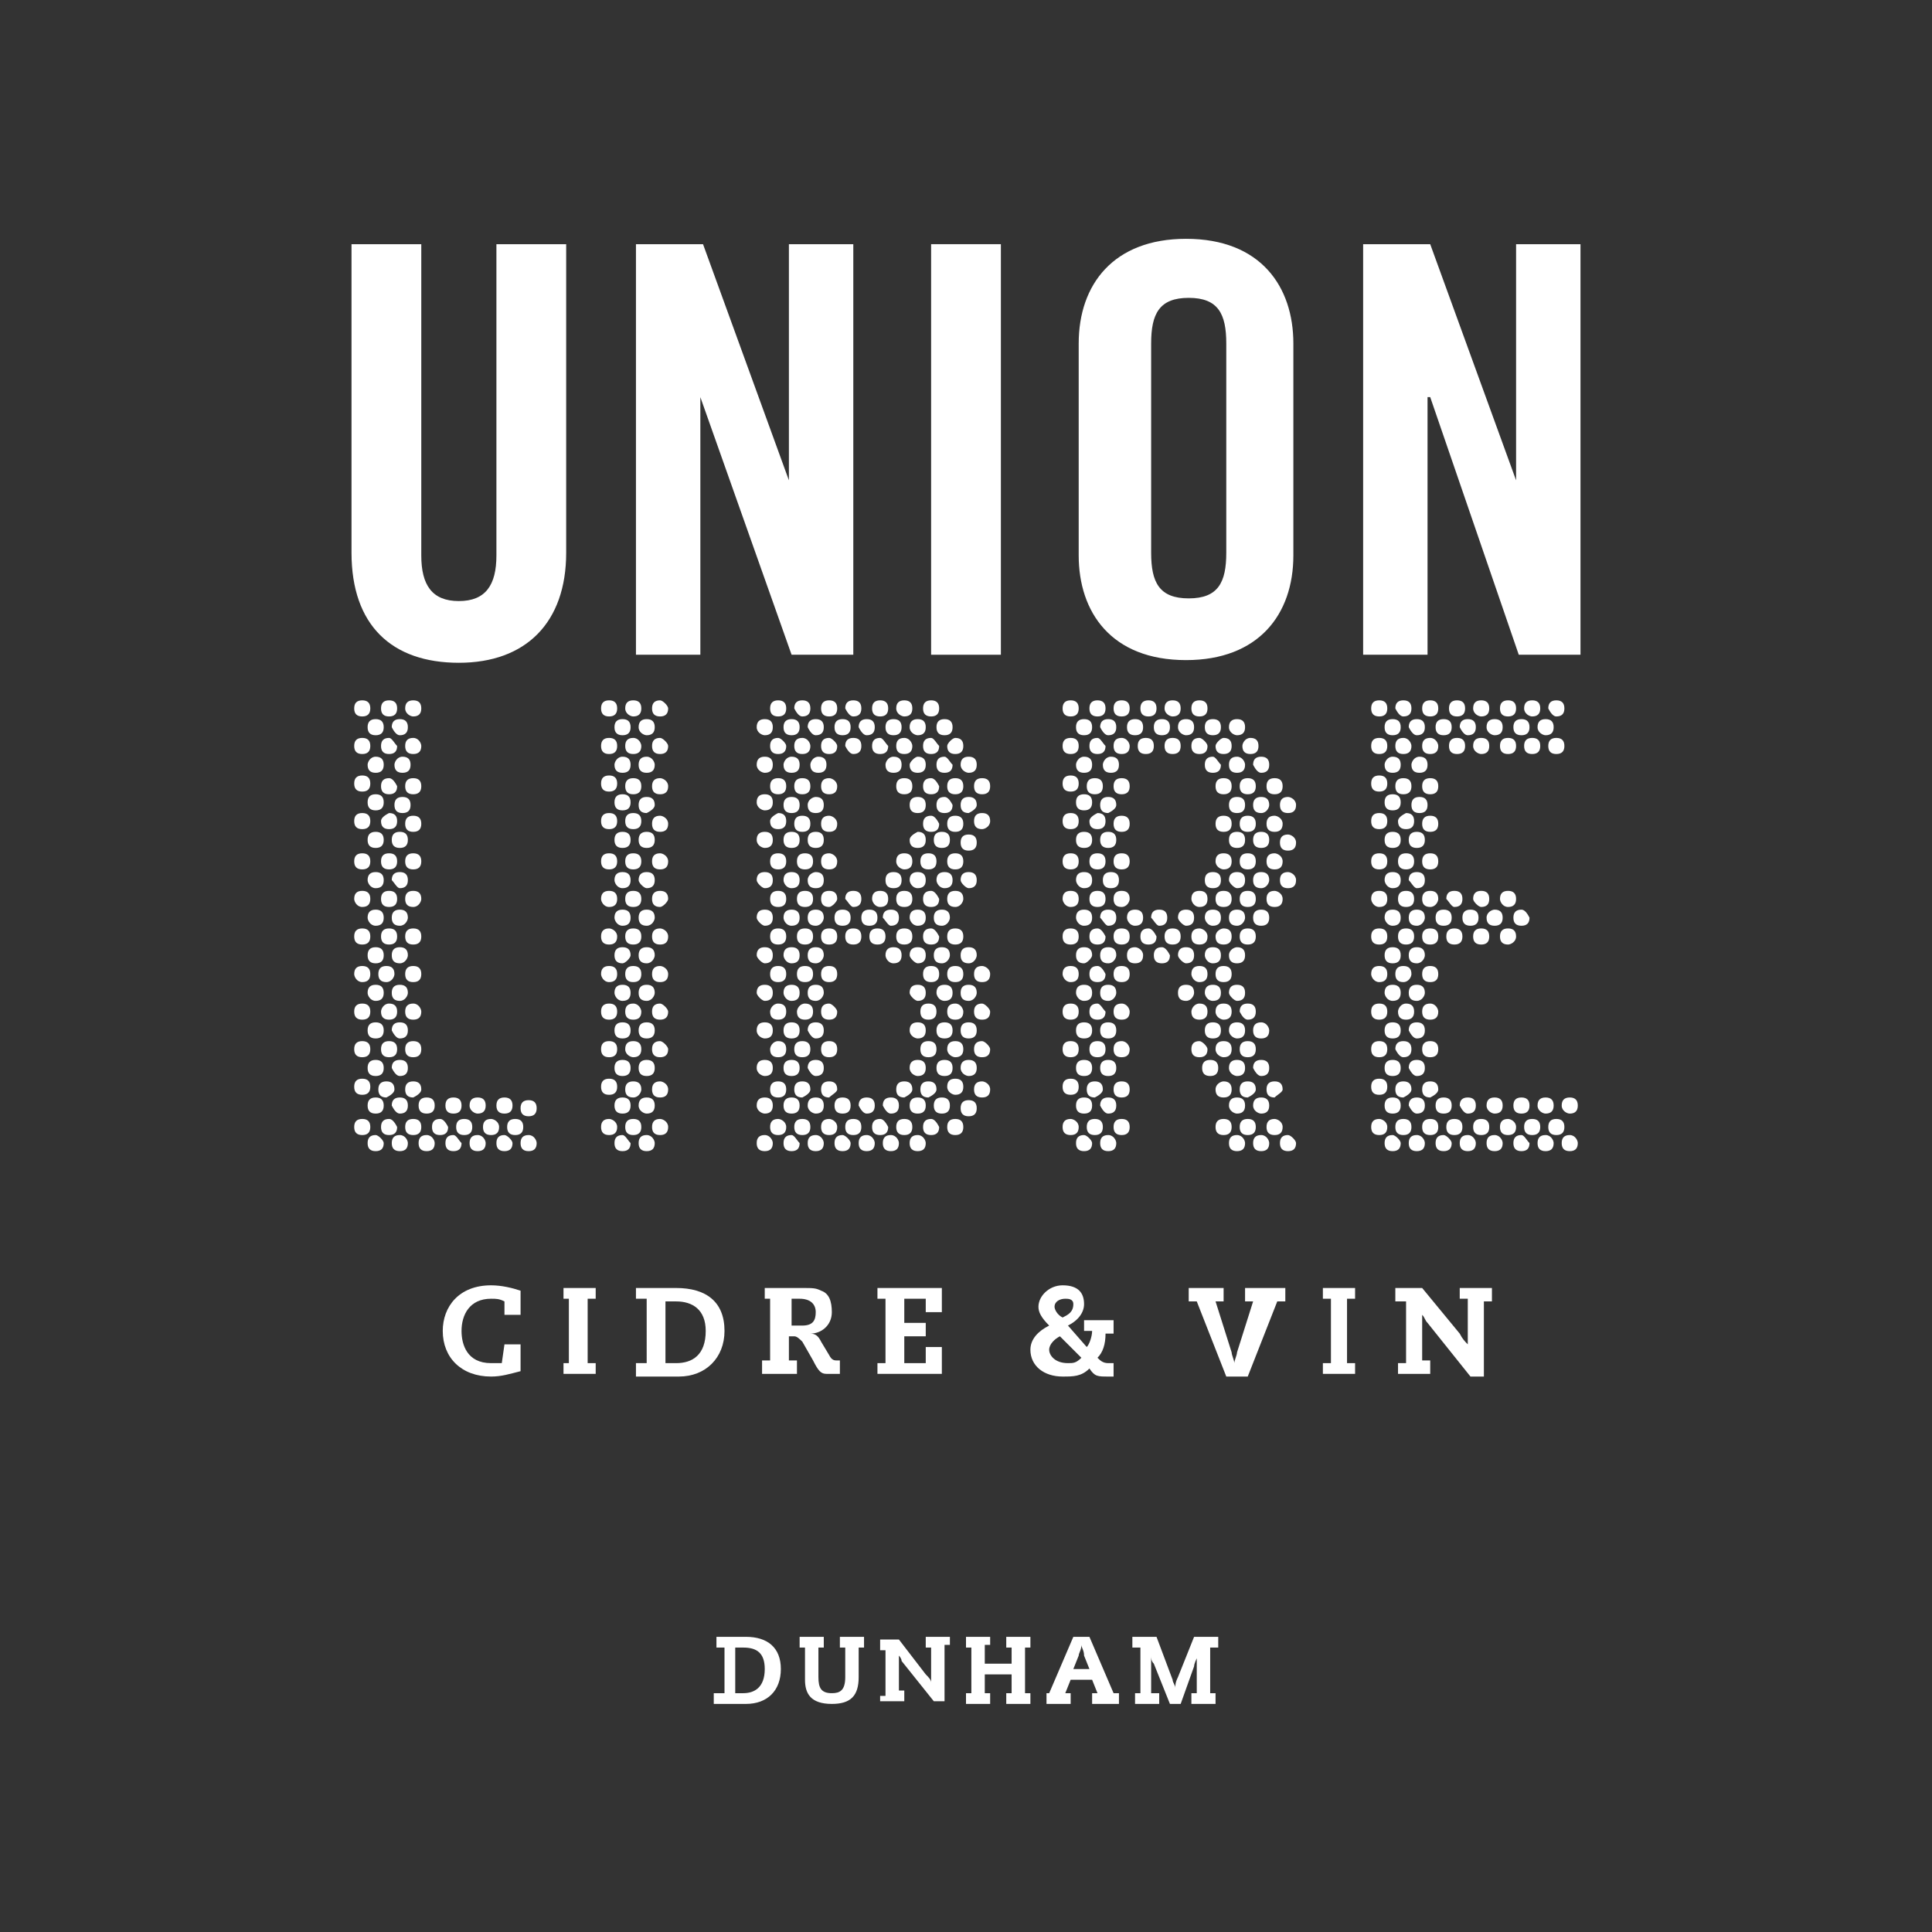 <?xml version="1.0" encoding="utf-8"?>
<!-- Generator: Adobe Illustrator 21.1.0, SVG Export Plug-In . SVG Version: 6.00 Build 0)  -->
<svg version="1.1" id="Calque_1" xmlns="http://www.w3.org/2000/svg" xmlns:xlink="http://www.w3.org/1999/xlink" x="0px" y="0px"
	 viewBox="0 0 72 72" style="enable-background:new 0 0 72 72;" xml:space="preserve">
<rect x="0" y="0" width="72" height="72" fill="#333333" stroke="none"/>
<style type="text/css">
	.st0{clip-path:url(#SVGID_2_);fill:#FFFFFF;}
	.st1{clip-path:url(#SVGID_4_);fill:#FFFFFF;}
</style>
<g>
	<defs>
		<rect id="SVGID_1_" x="13.1" y="6.5" width="45.8" height="44.8"/>
	</defs>
	<clipPath id="SVGID_2_">
		<use xlink:href="#SVGID_1_"  style="overflow:visible;"/>
	</clipPath>
	<path class="st0" d="M18.8,50.1h0.6l0,1c-0.4,0.1-0.7,0.2-1.1,0.2c-1.1,0-1.8-0.7-1.8-1.7c0-0.9,0.6-1.7,1.8-1.7
		c0.4,0,0.8,0.1,1.1,0.2V49h-0.6v-0.5c-0.2-0.1-0.3-0.1-0.5-0.1c-0.8,0-1.1,0.6-1.1,1.2c0,0.5,0.2,1.2,1.1,1.2c0.1,0,0.3,0,0.4,0
		L18.8,50.1z"/>
	<polygon class="st0" points="21.2,48.4 21,48.4 21,48 22.2,48 22.2,48.4 21.9,48.4 21.9,50.8 22.2,50.8 22.2,51.2 21,51.2 21,50.8 
		21.2,50.8 	"/>
	<path class="st0" d="M24.1,48.4h-0.4V48h1.5c1.1,0,1.8,0.5,1.8,1.6c0,1-0.7,1.7-1.7,1.7h-1.6v-0.5h0.4V48.4z M25.2,50.8
		c0.6,0,1.1-0.3,1.1-1.2c0-0.8-0.5-1.1-1.1-1.1h-0.4v2.3H25.2z"/>
	<path class="st0" d="M28.8,48.4h-0.3V48h1.4c0.4,0,0.5,0,0.7,0.1c0.3,0.1,0.4,0.4,0.4,0.8c0,0.5-0.4,0.8-0.8,0.8v0
		c0.2,0,0.3,0.1,0.4,0.3l0.3,0.5c0.1,0.2,0.2,0.2,0.3,0.2h0.1v0.5h-0.5c-0.2,0-0.3-0.1-0.5-0.5l-0.4-0.7c-0.1-0.1-0.2-0.2-0.3-0.2
		h-0.2v0.9h0.3v0.5h-1.3v-0.5h0.3V48.4z M29.5,49.4h0.4c0.4,0,0.5-0.2,0.5-0.5c0-0.3-0.2-0.5-0.6-0.5h-0.3V49.4z"/>
	<polygon class="st0" points="34.5,50.2 35.1,50.2 35.1,51.2 32.7,51.2 32.7,50.8 33,50.8 33,48.4 32.7,48.4 32.7,48 35.1,48 
		35.1,48.9 34.5,48.9 34.5,48.4 33.7,48.4 33.7,49.3 34.5,49.3 34.5,49.8 33.7,49.8 33.7,50.8 34.5,50.8 	"/>
	<path class="st0" d="M40.5,49.2h1v0.5h-0.3c0,0.4-0.1,0.7-0.3,0.9c0.1,0.1,0.2,0.2,0.4,0.2c0.1,0,0.1,0,0.2,0v0.5
		c-0.1,0-0.2,0-0.2,0c-0.4,0-0.5,0-0.7-0.3c-0.3,0.3-0.6,0.3-1,0.3c-0.7,0-1.2-0.4-1.2-1c0-0.4,0.3-0.7,0.7-0.9
		c-0.3-0.3-0.4-0.5-0.4-0.7c0-0.4,0.4-0.8,0.9-0.8c0.6,0,0.8,0.3,0.8,0.7c0,0.3-0.2,0.6-0.6,0.8l0.7,0.8c0.1-0.1,0.2-0.4,0.2-0.6
		h-0.3V49.2z M39.5,49.8c-0.2,0.1-0.4,0.3-0.4,0.5c0,0.2,0.2,0.5,0.7,0.5c0.2,0,0.3,0,0.5-0.2L39.5,49.8z M39.7,48.4
		c-0.2,0-0.4,0.1-0.4,0.3c0,0.1,0.1,0.3,0.3,0.4c0.2-0.1,0.4-0.2,0.4-0.5C40,48.4,39.8,48.4,39.7,48.4"/>
	<path class="st0" d="M46.6,48h1.3v0.5h-0.3l-1.1,2.8h-0.8l-1.1-2.8h-0.3V48h1.3v0.5h-0.3l0.6,1.9c0,0.1,0.1,0.3,0.1,0.4h0
		c0-0.1,0.1-0.3,0.1-0.4l0.6-1.9h-0.3V48z"/>
	<polygon class="st0" points="49.6,48.4 49.3,48.4 49.3,48 50.5,48 50.5,48.4 50.2,48.4 50.2,50.8 50.5,50.8 50.5,51.2 49.3,51.2 
		49.3,50.8 49.6,50.8 	"/>
	<path class="st0" d="M52.1,50.8h0.3v-2.3H52V48h1l1.4,1.7c0.1,0.2,0.2,0.3,0.3,0.4h0v-1.7h-0.3V48h1.2v0.5h-0.3v2.8h-0.5l-1.6-2
		c-0.1-0.1-0.1-0.2-0.2-0.3h0v1.7h0.3v0.5h-1.2V50.8z"/>
	<path class="st0" d="M13.1,9.1h2.6v11.6c0,1.1,0.4,1.7,1.4,1.7c1,0,1.4-0.6,1.4-1.7V9.1h2.6v11.5c0,2.6-1.5,4.1-4,4.1s-4-1.4-4-4.1
		V9.1z"/>
	<polygon class="st0" points="23.7,24.4 23.7,9.1 26.2,9.1 29.4,17.9 29.4,17.9 29.4,9.1 31.8,9.1 31.8,24.4 29.5,24.4 26.1,14.8 
		26.1,14.8 26.1,24.4 	"/>
	<rect x="34.7" y="9.1" class="st0" width="2.6" height="15.3"/>
	<path class="st0" d="M40.2,12.8c0-2.2,1.3-3.9,4-3.9c2.8,0,4,1.8,4,3.9v7.9c0,2.2-1.3,3.9-4,3.9c-2.8,0-4-1.8-4-3.9V12.8z
		 M42.9,20.6c0,1.1,0.3,1.7,1.4,1.7c1.1,0,1.4-0.6,1.4-1.7v-7.8c0-1.1-0.3-1.7-1.4-1.7c-1.1,0-1.4,0.6-1.4,1.7V20.6z"/>
	<polygon class="st0" points="50.8,24.4 50.8,9.1 53.3,9.1 56.5,17.9 56.5,17.9 56.5,9.1 58.9,9.1 58.9,24.4 56.6,24.4 53.3,14.8 
		53.2,14.8 53.2,24.4 	"/>
	<path class="st0" d="M46.1,38.7c0.2,0,0.3-0.1,0.3-0.3c0-0.2-0.1-0.3-0.3-0.3c-0.2,0-0.3,0.1-0.3,0.3C45.8,38.6,46,38.7,46.1,38.7
		 M47.3,32.8c0-0.2-0.1-0.3-0.3-0.3s-0.3,0.1-0.3,0.3c0,0.2,0.1,0.3,0.3,0.3S47.3,32.9,47.3,32.8 M47,38.1c-0.2,0-0.3,0.1-0.3,0.3
		c0,0.2,0.1,0.3,0.3,0.3c0.2,0,0.3-0.1,0.3-0.3C47.3,38.3,47.2,38.1,47,38.1 M47,33.9c-0.2,0-0.3,0.1-0.3,0.3c0,0.2,0.1,0.3,0.3,0.3
		c0.2,0,0.3-0.1,0.3-0.3C47.3,34,47.2,33.9,47,33.9 M47.3,31.3c0-0.2-0.1-0.3-0.3-0.3s-0.3,0.1-0.3,0.3c0,0.2,0.1,0.3,0.3,0.3
		S47.3,31.5,47.3,31.3 M44.7,33.8c0.2,0,0.3-0.1,0.3-0.3c0-0.2-0.1-0.3-0.3-0.3c-0.2,0-0.3,0.1-0.3,0.3
		C44.4,33.6,44.5,33.8,44.7,33.8 M45.6,29c-0.2,0-0.3,0.1-0.3,0.3c0,0.2,0.1,0.3,0.3,0.3c0.2,0,0.3-0.1,0.3-0.3
		C45.9,29.1,45.8,29,45.6,29 M44.9,32.8c0,0.2,0.1,0.3,0.3,0.3c0.2,0,0.3-0.1,0.3-0.3c0-0.2-0.1-0.3-0.3-0.3
		C45,32.5,44.9,32.6,44.9,32.8 M45.6,38c0.2,0,0.3-0.1,0.3-0.3c0-0.2-0.1-0.3-0.3-0.3c-0.2,0-0.3,0.1-0.3,0.3
		C45.3,37.9,45.5,38,45.6,38 M46.5,30.4c-0.2,0-0.3,0.1-0.3,0.3c0,0.2,0.1,0.3,0.3,0.3c0.2,0,0.3-0.1,0.3-0.3
		C46.8,30.5,46.7,30.4,46.5,30.4 M46.8,39.1c0-0.2-0.1-0.3-0.3-0.3c-0.2,0-0.3,0.1-0.3,0.3c0,0.2,0.1,0.3,0.3,0.3
		C46.7,39.4,46.8,39.3,46.8,39.1 M45.3,36.3c0,0.2,0.1,0.3,0.3,0.3c0.2,0,0.3-0.1,0.3-0.3c0-0.2-0.1-0.3-0.3-0.3
		S45.3,36.1,45.3,36.3 M47,40.1c0.2,0,0.3-0.1,0.3-0.3c0-0.2-0.1-0.3-0.3-0.3c-0.2,0-0.3,0.1-0.3,0.3C46.8,40,46.9,40.1,47,40.1
		 M45.2,35.9c0.2,0,0.3-0.1,0.3-0.3c0-0.2-0.1-0.3-0.3-0.3c-0.2,0-0.3,0.1-0.3,0.3C44.9,35.7,45,35.9,45.2,35.9 M46.1,29.7
		c-0.2,0-0.3,0.1-0.3,0.3c0,0.2,0.1,0.3,0.3,0.3c0.2,0,0.3-0.1,0.3-0.3C46.4,29.8,46.3,29.7,46.1,29.7 M46.8,40.6
		c0-0.2-0.1-0.3-0.3-0.3c-0.2,0-0.3,0.1-0.3,0.3c0,0.2,0.1,0.3,0.3,0.3C46.7,40.8,46.8,40.7,46.8,40.6 M45.6,39.4
		c0.2,0,0.3-0.1,0.3-0.3c0-0.2-0.1-0.3-0.3-0.3c-0.2,0-0.3,0.1-0.3,0.3C45.3,39.3,45.5,39.4,45.6,39.4 M45.2,34.5
		c0.2,0,0.3-0.1,0.3-0.3c0-0.2-0.1-0.3-0.3-0.3c-0.2,0-0.3,0.1-0.3,0.3C44.9,34.3,45,34.5,45.2,34.5 M44.2,34.5
		c0.2,0,0.3-0.1,0.3-0.3c0-0.2-0.1-0.3-0.3-0.3c-0.2,0-0.3,0.1-0.3,0.3C43.9,34.3,44.1,34.5,44.2,34.5 M45.2,38.7
		c0.2,0,0.3-0.1,0.3-0.3c0-0.2-0.1-0.3-0.3-0.3c-0.2,0-0.3,0.1-0.3,0.3C44.9,38.6,45,38.7,45.2,38.7 M44.7,36.6
		c0.2,0,0.3-0.1,0.3-0.3c0-0.2-0.1-0.3-0.3-0.3c-0.2,0-0.3,0.1-0.3,0.3C44.4,36.4,44.5,36.6,44.7,36.6 M46.1,41.5
		c0.2,0,0.3-0.1,0.3-0.3c0-0.2-0.1-0.3-0.3-0.3c-0.2,0-0.3,0.1-0.3,0.3C45.8,41.4,46,41.5,46.1,41.5 M47,41.5c0.2,0,0.3-0.1,0.3-0.3
		c0-0.2-0.1-0.3-0.3-0.3s-0.3,0.1-0.3,0.3C46.7,41.4,46.9,41.5,47,41.5 M47.5,33.2c-0.2,0-0.3,0.1-0.3,0.3c0,0.2,0.1,0.3,0.3,0.3
		c0.2,0,0.3-0.1,0.3-0.3C47.8,33.3,47.6,33.2,47.5,33.2 M47.8,40.6c0-0.2-0.1-0.3-0.3-0.3c-0.2,0-0.3,0.1-0.3,0.3
		c0,0.2,0.1,0.3,0.3,0.3C47.6,40.8,47.8,40.7,47.8,40.6 M45.2,37.3c0.2,0,0.3-0.1,0.3-0.3c0-0.2-0.1-0.3-0.3-0.3
		c-0.2,0-0.3,0.1-0.3,0.3C44.9,37.1,45,37.3,45.2,37.3 M47.3,30c0-0.2-0.1-0.3-0.3-0.3c-0.2,0-0.3,0.1-0.3,0.3
		c0,0.2,0.1,0.3,0.3,0.3S47.3,30.1,47.3,30 M44.7,27.5c-0.2,0-0.3,0.1-0.3,0.3c0,0.2,0.1,0.3,0.3,0.3c0.2,0,0.3-0.1,0.3-0.3
		C45,27.7,44.8,27.5,44.7,27.5 M44.7,34.6c-0.2,0-0.3,0.1-0.3,0.3c0,0.2,0.1,0.3,0.3,0.3c0.2,0,0.3-0.1,0.3-0.3
		C45,34.7,44.8,34.6,44.7,34.6 M46.1,40.1c0.2,0,0.3-0.1,0.3-0.3c0-0.2-0.1-0.3-0.3-0.3c-0.2,0-0.3,0.1-0.3,0.3
		C45.8,40,46,40.1,46.1,40.1 M45.2,28.2c-0.2,0-0.3,0.1-0.3,0.3c0,0.2,0.1,0.3,0.3,0.3c0.2,0,0.3-0.1,0.3-0.3
		C45.4,28.4,45.3,28.2,45.2,28.2 M46.5,29c-0.2,0-0.3,0.1-0.3,0.3c0,0.2,0.1,0.3,0.3,0.3c0.2,0,0.3-0.1,0.3-0.3
		C46.8,29.1,46.7,29,46.5,29 M46.1,28.2c-0.2,0-0.3,0.1-0.3,0.3c0,0.2,0.1,0.3,0.3,0.3c0.2,0,0.3-0.1,0.3-0.3
		C46.4,28.4,46.3,28.2,46.1,28.2 M47.5,31.8c-0.2,0-0.3,0.1-0.3,0.3c0,0.2,0.1,0.3,0.3,0.3c0.2,0,0.3-0.1,0.3-0.3
		C47.8,31.9,47.6,31.8,47.5,31.8 M41.3,41.5c0.2,0,0.3-0.1,0.3-0.3c0-0.2-0.1-0.3-0.3-0.3c-0.2,0-0.3,0.1-0.3,0.3
		C41.1,41.4,41.2,41.5,41.3,41.5 M41.6,39.8c0-0.2-0.1-0.3-0.3-0.3c-0.2,0-0.3,0.1-0.3,0.3c0,0.2,0.1,0.3,0.3,0.3
		C41.5,40.1,41.6,40,41.6,39.8 M40.4,41.5c0.2,0,0.3-0.1,0.3-0.3c0-0.2-0.1-0.3-0.3-0.3c-0.2,0-0.3,0.1-0.3,0.3
		C40.1,41.4,40.2,41.5,40.4,41.5 M40.4,33.1c0.2,0,0.3-0.1,0.3-0.3c0-0.2-0.1-0.3-0.3-0.3c-0.2,0-0.3,0.1-0.3,0.3
		C40.1,32.9,40.2,33.1,40.4,33.1 M42.1,34.9c0-0.2-0.1-0.3-0.3-0.3c-0.2,0-0.3,0.1-0.3,0.3c0,0.2,0.1,0.3,0.3,0.3
		C42,35.2,42.1,35.1,42.1,34.9 M41.6,35.6c0-0.2-0.1-0.3-0.3-0.3c-0.2,0-0.3,0.1-0.3,0.3c0,0.2,0.1,0.3,0.3,0.3
		C41.5,35.9,41.6,35.7,41.6,35.6 M40.4,31.6c0.2,0,0.3-0.1,0.3-0.3c0-0.2-0.1-0.3-0.3-0.3c-0.2,0-0.3,0.1-0.3,0.3
		C40.1,31.5,40.2,31.6,40.4,31.6 M41.6,38.4c0-0.2-0.1-0.3-0.3-0.3c-0.2,0-0.3,0.1-0.3,0.3c0,0.2,0.1,0.3,0.3,0.3
		C41.5,38.7,41.6,38.6,41.6,38.4 M41.6,37c0-0.2-0.1-0.3-0.3-0.3c-0.2,0-0.3,0.1-0.3,0.3c0,0.2,0.1,0.3,0.3,0.3
		C41.5,37.3,41.6,37.1,41.6,37 M41.3,34.5c0.2,0,0.3-0.1,0.3-0.3c0-0.2-0.1-0.3-0.3-0.3c-0.2,0-0.3,0.1-0.3,0.3
		C41.1,34.3,41.2,34.5,41.3,34.5 M40.4,34.5c0.2,0,0.3-0.1,0.3-0.3c0-0.2-0.1-0.3-0.3-0.3c-0.2,0-0.3,0.1-0.3,0.3
		C40.1,34.3,40.2,34.5,40.4,34.5 M29.7,33.5c0,0.2,0.1,0.3,0.3,0.3c0.2,0,0.3-0.1,0.3-0.3c0-0.2-0.1-0.3-0.3-0.3
		C29.8,33.2,29.7,33.3,29.7,33.5 M40.4,40.1c0.2,0,0.3-0.1,0.3-0.3c0-0.2-0.1-0.3-0.3-0.3c-0.2,0-0.3,0.1-0.3,0.3
		C40.1,40,40.2,40.1,40.4,40.1 M41.8,27.5c-0.2,0-0.3,0.1-0.3,0.3c0,0.2,0.1,0.3,0.3,0.3c0.2,0,0.3-0.1,0.3-0.3
		C42.1,27.7,42,27.5,41.8,27.5 M40.1,28.5c0,0.2,0.1,0.3,0.3,0.3c0.2,0,0.3-0.1,0.3-0.3c0-0.2-0.1-0.3-0.3-0.3
		C40.2,28.2,40.1,28.4,40.1,28.5 M40.9,27.5c-0.2,0-0.3,0.1-0.3,0.3c0,0.2,0.1,0.3,0.3,0.3s0.3-0.1,0.3-0.3
		C41.1,27.7,41,27.5,40.9,27.5 M45.6,32.4c0.2,0,0.3-0.1,0.3-0.3c0-0.2-0.1-0.3-0.3-0.3c-0.2,0-0.3,0.1-0.3,0.3
		C45.3,32.3,45.5,32.4,45.6,32.4 M40.4,30.2c0.2,0,0.3-0.1,0.3-0.3c0-0.2-0.1-0.3-0.3-0.3c-0.2,0-0.3,0.1-0.3,0.3
		C40.1,30.1,40.2,30.2,40.4,30.2 M46.1,37.3c0.2,0,0.3-0.1,0.3-0.3c0-0.2-0.1-0.3-0.3-0.3c-0.2,0-0.3,0.1-0.3,0.3
		C45.8,37.1,46,37.3,46.1,37.3 M46.5,34.6c-0.2,0-0.3,0.1-0.3,0.3c0,0.2,0.1,0.3,0.3,0.3c0.2,0,0.3-0.1,0.3-0.3
		C46.8,34.7,46.7,34.6,46.5,34.6 M45.3,34.9c0,0.2,0.1,0.3,0.3,0.3c0.2,0,0.3-0.1,0.3-0.3c0-0.2-0.1-0.3-0.3-0.3
		C45.5,34.6,45.3,34.7,45.3,34.9 M45.6,33.2c-0.2,0-0.3,0.1-0.3,0.3c0,0.2,0.1,0.3,0.3,0.3c0.2,0,0.3-0.1,0.3-0.3
		C45.9,33.3,45.8,33.2,45.6,33.2 M46.5,31.8c-0.2,0-0.3,0.1-0.3,0.3c0,0.2,0.1,0.3,0.3,0.3c0.2,0,0.3-0.1,0.3-0.3
		C46.8,31.9,46.7,31.8,46.5,31.8 M45.6,30.4c-0.2,0-0.3,0.1-0.3,0.3c0,0.2,0.1,0.3,0.3,0.3c0.2,0,0.3-0.1,0.3-0.3
		C45.9,30.5,45.8,30.4,45.6,30.4 M46.4,31.3c0-0.2-0.1-0.3-0.3-0.3c-0.2,0-0.3,0.1-0.3,0.3c0,0.2,0.1,0.3,0.3,0.3
		C46.3,31.6,46.4,31.5,46.4,31.3 M42.3,34.5c0.2,0,0.3-0.1,0.3-0.3c0-0.2-0.1-0.3-0.3-0.3c-0.2,0-0.3,0.1-0.3,0.3
		C42,34.3,42.1,34.5,42.3,34.5 M46.5,33.2c-0.2,0-0.3,0.1-0.3,0.3c0,0.2,0.1,0.3,0.3,0.3c0.2,0,0.3-0.1,0.3-0.3
		C46.8,33.3,46.7,33.2,46.5,33.2 M43.2,34.5c0.2,0,0.3-0.1,0.3-0.3c0-0.2-0.1-0.3-0.3-0.3c-0.2,0-0.3,0.1-0.3,0.3
		C43,34.3,43.1,34.5,43.2,34.5 M44,27.8c0-0.2-0.1-0.3-0.3-0.3s-0.3,0.1-0.3,0.3c0,0.2,0.1,0.3,0.3,0.3S44,28,44,27.8 M43,27.8
		c0-0.2-0.1-0.3-0.3-0.3c-0.2,0-0.3,0.1-0.3,0.3c0,0.2,0.1,0.3,0.3,0.3C42.9,28.1,43,28,43,27.8 M45.8,35.6c0,0.2,0.1,0.3,0.3,0.3
		c0.2,0,0.3-0.1,0.3-0.3c0-0.2-0.1-0.3-0.3-0.3C46,35.3,45.8,35.4,45.8,35.6 M46.4,34.2c0-0.2-0.1-0.3-0.3-0.3
		c-0.2,0-0.3,0.1-0.3,0.3c0,0.2,0.1,0.3,0.3,0.3C46.3,34.5,46.4,34.3,46.4,34.2 M46.1,33.1c0.2,0,0.3-0.1,0.3-0.3
		c0-0.2-0.1-0.3-0.3-0.3c-0.2,0-0.3,0.1-0.3,0.3C45.8,32.9,46,33.1,46.1,33.1 M46.5,38c0.2,0,0.3-0.1,0.3-0.3c0-0.2-0.1-0.3-0.3-0.3
		c-0.2,0-0.3,0.1-0.3,0.3C46.3,37.9,46.4,38,46.5,38 M29.5,42.3c-0.2,0-0.3,0.1-0.3,0.3c0,0.2,0.1,0.3,0.3,0.3
		c0.2,0,0.3-0.1,0.3-0.3C29.7,42.5,29.6,42.3,29.5,42.3 M40.4,38.7c0.2,0,0.3-0.1,0.3-0.3c0-0.2-0.1-0.3-0.3-0.3
		c-0.2,0-0.3,0.1-0.3,0.3C40.1,38.6,40.2,38.7,40.4,38.7 M34.2,42.3c-0.2,0-0.3,0.1-0.3,0.3c0,0.2,0.1,0.3,0.3,0.3
		c0.2,0,0.3-0.1,0.3-0.3C34.5,42.5,34.4,42.3,34.2,42.3 M34.7,41.7c-0.2,0-0.3,0.1-0.3,0.3c0,0.2,0.1,0.3,0.3,0.3
		c0.2,0,0.3-0.1,0.3-0.3C34.9,41.8,34.8,41.7,34.7,41.7 M35.6,41.7c-0.2,0-0.3,0.1-0.3,0.3c0,0.2,0.1,0.3,0.3,0.3
		c0.2,0,0.3-0.1,0.3-0.3C35.9,41.8,35.8,41.7,35.6,41.7 M30.4,42.3c-0.2,0-0.3,0.1-0.3,0.3c0,0.2,0.1,0.3,0.3,0.3
		c0.2,0,0.3-0.1,0.3-0.3C30.7,42.5,30.6,42.3,30.4,42.3 M32.3,42.3c-0.2,0-0.3,0.1-0.3,0.3c0,0.2,0.1,0.3,0.3,0.3
		c0.2,0,0.3-0.1,0.3-0.3C32.6,42.5,32.5,42.3,32.3,42.3 M36.1,41c-0.2,0-0.3,0.1-0.3,0.3c0,0.2,0.1,0.3,0.3,0.3
		c0.2,0,0.3-0.1,0.3-0.3C36.4,41.1,36.3,41,36.1,41 M31.4,42.3c-0.2,0-0.3,0.1-0.3,0.3c0,0.2,0.1,0.3,0.3,0.3c0.2,0,0.3-0.1,0.3-0.3
		C31.7,42.5,31.5,42.3,31.4,42.3 M33.2,42.3c-0.2,0-0.3,0.1-0.3,0.3c0,0.2,0.1,0.3,0.3,0.3c0.2,0,0.3-0.1,0.3-0.3
		C33.5,42.5,33.4,42.3,33.2,42.3 M47.5,41.7c-0.2,0-0.3,0.1-0.3,0.3c0,0.2,0.1,0.3,0.3,0.3c0.2,0,0.3-0.1,0.3-0.3
		C47.8,41.8,47.6,41.7,47.5,41.7 M46.5,41.7c-0.2,0-0.3,0.1-0.3,0.3c0,0.2,0.1,0.3,0.3,0.3c0.2,0,0.3-0.1,0.3-0.3
		C46.8,41.8,46.7,41.7,46.5,41.7 M45.6,41.7c-0.2,0-0.3,0.1-0.3,0.3c0,0.2,0.1,0.3,0.3,0.3c0.2,0,0.3-0.1,0.3-0.3
		C45.9,41.8,45.8,41.7,45.6,41.7 M48,32.5c-0.2,0-0.3,0.1-0.3,0.3c0,0.2,0.1,0.3,0.3,0.3c0.2,0,0.3-0.1,0.3-0.3
		C48.3,32.6,48.1,32.5,48,32.5 M48,29.7c-0.2,0-0.3,0.1-0.3,0.3c0,0.2,0.1,0.3,0.3,0.3c0.2,0,0.3-0.1,0.3-0.3
		C48.3,29.8,48.1,29.7,48,29.7 M48,31.1c-0.2,0-0.3,0.1-0.3,0.3c0,0.2,0.1,0.3,0.3,0.3c0.2,0,0.3-0.1,0.3-0.3
		C48.3,31.2,48.1,31.1,48,31.1 M45.4,39.8c0-0.2-0.1-0.3-0.3-0.3c-0.2,0-0.3,0.1-0.3,0.3c0,0.2,0.1,0.3,0.3,0.3
		C45.3,40.1,45.4,40,45.4,39.8 M36.6,40.3c-0.2,0-0.3,0.1-0.3,0.3c0,0.2,0.1,0.3,0.3,0.3c0.2,0,0.3-0.1,0.3-0.3
		C36.9,40.4,36.7,40.3,36.6,40.3 M30.7,35.6c0-0.2-0.1-0.3-0.3-0.3c-0.2,0-0.3,0.1-0.3,0.3c0,0.2,0.1,0.3,0.3,0.3
		C30.6,35.9,30.7,35.7,30.7,35.6 M30.1,32.8c0,0.2,0.1,0.3,0.3,0.3c0.2,0,0.3-0.1,0.3-0.3c0-0.2-0.1-0.3-0.3-0.3
		C30.3,32.5,30.1,32.6,30.1,32.8 M30.7,37c0-0.2-0.1-0.3-0.3-0.3c-0.2,0-0.3,0.1-0.3,0.3c0,0.2,0.1,0.3,0.3,0.3
		C30.6,37.3,30.7,37.1,30.7,37 M34.7,26.7c0.2,0,0.3-0.1,0.3-0.3c0-0.2-0.1-0.3-0.3-0.3c-0.2,0-0.3,0.1-0.3,0.3
		C34.4,26.6,34.5,26.7,34.7,26.7 M30.1,30c0,0.2,0.1,0.3,0.3,0.3c0.2,0,0.3-0.1,0.3-0.3c0-0.2-0.1-0.3-0.3-0.3
		C30.3,29.7,30.1,29.8,30.1,30 M30.7,31.3c0-0.2-0.1-0.3-0.3-0.3c-0.2,0-0.3,0.1-0.3,0.3c0,0.2,0.1,0.3,0.3,0.3
		C30.6,31.6,30.7,31.5,30.7,31.3 M29.7,32.1c0,0.2,0.1,0.3,0.3,0.3c0.2,0,0.3-0.1,0.3-0.3c0-0.2-0.1-0.3-0.3-0.3
		C29.8,31.8,29.7,31.9,29.7,32.1 M29.9,30.4c-0.2,0-0.3,0.1-0.3,0.3c0,0.2,0.1,0.3,0.3,0.3c0.2,0,0.3-0.1,0.3-0.3
		C30.2,30.5,30.1,30.4,29.9,30.4 M29.9,26.7c0.2,0,0.3-0.1,0.3-0.3c0-0.2-0.1-0.3-0.3-0.3c-0.2,0-0.3,0.1-0.3,0.3
		C29.7,26.6,29.8,26.7,29.9,26.7 M29,26.7c0.2,0,0.3-0.1,0.3-0.3c0-0.2-0.1-0.3-0.3-0.3c-0.2,0-0.3,0.1-0.3,0.3
		C28.7,26.6,28.8,26.7,29,26.7 M28.5,27.4c0.2,0,0.3-0.1,0.3-0.3c0-0.2-0.1-0.3-0.3-0.3c-0.2,0-0.3,0.1-0.3,0.3
		C28.2,27.3,28.4,27.4,28.5,27.4 M28.5,42.3c-0.2,0-0.3,0.1-0.3,0.3c0,0.2,0.1,0.3,0.3,0.3c0.2,0,0.3-0.1,0.3-0.3
		C28.8,42.5,28.7,42.3,28.5,42.3 M47.5,30.4c-0.2,0-0.3,0.1-0.3,0.3c0,0.2,0.1,0.3,0.3,0.3c0.2,0,0.3-0.1,0.3-0.3
		C47.8,30.5,47.6,30.4,47.5,30.4 M30.9,26.7c0.2,0,0.3-0.1,0.3-0.3c0-0.2-0.1-0.3-0.3-0.3s-0.3,0.1-0.3,0.3
		C30.6,26.6,30.7,26.7,30.9,26.7 M32.8,26.7c0.2,0,0.3-0.1,0.3-0.3c0-0.2-0.1-0.3-0.3-0.3c-0.2,0-0.3,0.1-0.3,0.3
		C32.5,26.6,32.6,26.7,32.8,26.7 M33.7,26.7c0.2,0,0.3-0.1,0.3-0.3c0-0.2-0.1-0.3-0.3-0.3c-0.2,0-0.3,0.1-0.3,0.3
		C33.4,26.6,33.6,26.7,33.7,26.7 M31.8,26.7c0.2,0,0.3-0.1,0.3-0.3c0-0.2-0.1-0.3-0.3-0.3c-0.2,0-0.3,0.1-0.3,0.3
		C31.6,26.6,31.7,26.7,31.8,26.7 M45.3,27.8c0,0.2,0.1,0.3,0.3,0.3c0.2,0,0.3-0.1,0.3-0.3c0-0.2-0.1-0.3-0.3-0.3
		C45.5,27.5,45.3,27.7,45.3,27.8 M45.2,27.4c0.2,0,0.3-0.1,0.3-0.3c0-0.2-0.1-0.3-0.3-0.3c-0.2,0-0.3,0.1-0.3,0.3
		C44.9,27.3,45,27.4,45.2,27.4 M46.3,27.8c0,0.2,0.1,0.3,0.3,0.3c0.2,0,0.3-0.1,0.3-0.3c0-0.2-0.1-0.3-0.3-0.3
		C46.4,27.5,46.3,27.7,46.3,27.8 M47,28.8c0.2,0,0.3-0.1,0.3-0.3c0-0.2-0.1-0.3-0.3-0.3c-0.2,0-0.3,0.1-0.3,0.3
		C46.8,28.7,46.9,28.8,47,28.8 M42.3,27.4c0.2,0,0.3-0.1,0.3-0.3c0-0.2-0.1-0.3-0.3-0.3c-0.2,0-0.3,0.1-0.3,0.3
		C42,27.3,42.1,27.4,42.3,27.4 M44.2,27.4c0.2,0,0.3-0.1,0.3-0.3c0-0.2-0.1-0.3-0.3-0.3c-0.2,0-0.3,0.1-0.3,0.3
		C43.9,27.3,44.1,27.4,44.2,27.4 M47.2,29.3c0,0.2,0.1,0.3,0.3,0.3c0.2,0,0.3-0.1,0.3-0.3c0-0.2-0.1-0.3-0.3-0.3
		C47.3,29,47.2,29.1,47.2,29.3 M43.3,27.4c0.2,0,0.3-0.1,0.3-0.3c0-0.2-0.1-0.3-0.3-0.3c-0.2,0-0.3,0.1-0.3,0.3
		C43,27.3,43.1,27.4,43.3,27.4 M41.3,27.4c0.2,0,0.3-0.1,0.3-0.3c0-0.2-0.1-0.3-0.3-0.3c-0.2,0-0.3,0.1-0.3,0.3
		C41.1,27.3,41.2,27.4,41.3,27.4 M39.9,38c0.2,0,0.3-0.1,0.3-0.3c0-0.2-0.1-0.3-0.3-0.3c-0.2,0-0.3,0.1-0.3,0.3
		C39.6,37.9,39.7,38,39.9,38 M39.9,36.6c0.2,0,0.3-0.1,0.3-0.3c0-0.2-0.1-0.3-0.3-0.3c-0.2,0-0.3,0.1-0.3,0.3
		C39.6,36.4,39.7,36.6,39.9,36.6 M39.9,34.6c-0.2,0-0.3,0.1-0.3,0.3c0,0.2,0.1,0.3,0.3,0.3c0.2,0,0.3-0.1,0.3-0.3
		C40.2,34.7,40.1,34.6,39.9,34.6 M45.3,40.6c0,0.2,0.1,0.3,0.3,0.3c0.2,0,0.3-0.1,0.3-0.3c0-0.2-0.1-0.3-0.3-0.3
		C45.5,40.3,45.3,40.4,45.3,40.6 M44.4,37.7c0,0.2,0.1,0.3,0.3,0.3c0.2,0,0.3-0.1,0.3-0.3c0-0.2-0.1-0.3-0.3-0.3
		C44.5,37.4,44.4,37.6,44.4,37.7 M39.9,39.4c0.2,0,0.3-0.1,0.3-0.3c0-0.2-0.1-0.3-0.3-0.3c-0.2,0-0.3,0.1-0.3,0.3
		C39.6,39.3,39.7,39.4,39.9,39.4 M44.2,35.9c0.2,0,0.3-0.1,0.3-0.3c0-0.2-0.1-0.3-0.3-0.3c-0.2,0-0.3,0.1-0.3,0.3
		C43.9,35.7,44.1,35.9,44.2,35.9 M39.9,29.5c0.2,0,0.3-0.1,0.3-0.3c0-0.2-0.1-0.3-0.3-0.3c-0.2,0-0.3,0.1-0.3,0.3
		C39.6,29.4,39.7,29.5,39.9,29.5 M41.8,37.4c-0.2,0-0.3,0.1-0.3,0.3c0,0.2,0.1,0.3,0.3,0.3c0.2,0,0.3-0.1,0.3-0.3
		C42.1,37.6,42,37.4,41.8,37.4 M40.4,27.4c0.2,0,0.3-0.1,0.3-0.3c0-0.2-0.1-0.3-0.3-0.3c-0.2,0-0.3,0.1-0.3,0.3
		C40.1,27.3,40.2,27.4,40.4,27.4 M41.8,38.8c-0.2,0-0.3,0.1-0.3,0.3c0,0.2,0.1,0.3,0.3,0.3c0.2,0,0.3-0.1,0.3-0.3
		C42.1,39,42,38.8,41.8,38.8 M41.8,40.3c-0.2,0-0.3,0.1-0.3,0.3c0,0.2,0.1,0.3,0.3,0.3c0.2,0,0.3-0.1,0.3-0.3
		C42.1,40.4,42,40.3,41.8,40.3 M40.8,41.7c-0.2,0-0.3,0.1-0.3,0.3c0,0.2,0.1,0.3,0.3,0.3c0.2,0,0.3-0.1,0.3-0.3
		C41.1,41.8,41,41.7,40.8,41.7 M42.8,34.6c-0.2,0-0.3,0.1-0.3,0.3c0,0.2,0.1,0.3,0.3,0.3c0.2,0,0.3-0.1,0.3-0.3
		C43,34.7,42.9,34.6,42.8,34.6 M44.5,37c0-0.2-0.1-0.3-0.3-0.3c-0.2,0-0.3,0.1-0.3,0.3c0,0.2,0.1,0.3,0.3,0.3
		C44.4,37.3,44.5,37.1,44.5,37 M43.7,34.6c-0.2,0-0.3,0.1-0.3,0.3c0,0.2,0.1,0.3,0.3,0.3s0.3-0.1,0.3-0.3
		C44,34.7,43.9,34.6,43.7,34.6 M41.8,36c-0.2,0-0.3,0.1-0.3,0.3c0,0.2,0.1,0.3,0.3,0.3c0.2,0,0.3-0.1,0.3-0.3
		C42.1,36.1,42,36,41.8,36 M44.7,38.8c-0.2,0-0.3,0.1-0.3,0.3c0,0.2,0.1,0.3,0.3,0.3c0.2,0,0.3-0.1,0.3-0.3
		C45,39,44.8,38.8,44.7,38.8 M39.9,30.9c0.2,0,0.3-0.1,0.3-0.3c0-0.2-0.1-0.3-0.3-0.3c-0.2,0-0.3,0.1-0.3,0.3
		C39.6,30.8,39.7,30.9,39.9,30.9 M39.9,28.1c0.2,0,0.3-0.1,0.3-0.3c0-0.2-0.1-0.3-0.3-0.3c-0.2,0-0.3,0.1-0.3,0.3
		C39.6,28,39.7,28.1,39.9,28.1 M39.9,40.8c0.2,0,0.3-0.1,0.3-0.3c0-0.2-0.1-0.3-0.3-0.3c-0.2,0-0.3,0.1-0.3,0.3
		C39.6,40.7,39.7,40.8,39.9,40.8 M39.9,41.7c-0.2,0-0.3,0.1-0.3,0.3c0,0.2,0.1,0.3,0.3,0.3c0.2,0,0.3-0.1,0.3-0.3
		C40.2,41.8,40,41.7,39.9,41.7 M39.9,33.8c0.2,0,0.3-0.1,0.3-0.3c0-0.2-0.1-0.3-0.3-0.3c-0.2,0-0.3,0.1-0.3,0.3
		C39.6,33.6,39.7,33.8,39.9,33.8 M39.9,32.4c0.2,0,0.3-0.1,0.3-0.3c0-0.2-0.1-0.3-0.3-0.3c-0.2,0-0.3,0.1-0.3,0.3
		C39.6,32.3,39.7,32.4,39.9,32.4 M41.1,40.6c0-0.2-0.1-0.3-0.3-0.3c-0.2,0-0.3,0.1-0.3,0.3c0,0.2,0.1,0.3,0.3,0.3
		C41,40.8,41.1,40.7,41.1,40.6 M52.6,40.6c0-0.2-0.1-0.3-0.3-0.3c-0.2,0-0.3,0.1-0.3,0.3c0,0.2,0.1,0.3,0.3,0.3
		C52.5,40.8,52.6,40.7,52.6,40.6 M51.9,38.7c0.2,0,0.3-0.1,0.3-0.3c0-0.2-0.1-0.3-0.3-0.3c-0.2,0-0.3,0.1-0.3,0.3
		C51.6,38.6,51.7,38.7,51.9,38.7 M51.9,37.3c0.2,0,0.3-0.1,0.3-0.3c0-0.2-0.1-0.3-0.3-0.3c-0.2,0-0.3,0.1-0.3,0.3
		C51.6,37.1,51.7,37.3,51.9,37.3 M51.6,35.6c0,0.2,0.1,0.3,0.3,0.3c0.2,0,0.3-0.1,0.3-0.3c0-0.2-0.1-0.3-0.3-0.3
		C51.7,35.3,51.6,35.4,51.6,35.6 M53.6,40.6c0-0.2-0.1-0.3-0.3-0.3c-0.2,0-0.3,0.1-0.3,0.3c0,0.2,0.1,0.3,0.3,0.3
		C53.5,40.8,53.6,40.7,53.6,40.6 M54.5,34.9c0-0.2-0.1-0.3-0.3-0.3c-0.2,0-0.3,0.1-0.3,0.3c0,0.2,0.1,0.3,0.3,0.3
		C54.4,35.2,54.5,35.1,54.5,34.9 M54.2,33.8c0.2,0,0.3-0.1,0.3-0.3c0-0.2-0.1-0.3-0.3-0.3c-0.2,0-0.3,0.1-0.3,0.3
		C54,33.6,54.1,33.8,54.2,33.8 M54.5,34.2c0,0.2,0.1,0.3,0.3,0.3c0.2,0,0.3-0.1,0.3-0.3c0-0.2-0.1-0.3-0.3-0.3
		C54.6,33.9,54.5,34,54.5,34.2 M53.5,34.2c0,0.2,0.1,0.3,0.3,0.3c0.2,0,0.3-0.1,0.3-0.3c0-0.2-0.1-0.3-0.3-0.3
		C53.6,33.9,53.5,34,53.5,34.2 M52.6,28.5c0,0.2,0.1,0.3,0.3,0.3s0.3-0.1,0.3-0.3c0-0.2-0.1-0.3-0.3-0.3S52.6,28.4,52.6,28.5
		 M52.1,30.6c0,0.2,0.1,0.3,0.3,0.3c0.2,0,0.3-0.1,0.3-0.3c0-0.2-0.1-0.3-0.3-0.3C52.2,30.4,52.1,30.5,52.1,30.6 M53.3,30.4
		c-0.2,0-0.3,0.1-0.3,0.3c0,0.2,0.1,0.3,0.3,0.3c0.2,0,0.3-0.1,0.3-0.3C53.6,30.5,53.5,30.4,53.3,30.4 M52.3,29
		c-0.2,0-0.3,0.1-0.3,0.3c0,0.2,0.1,0.3,0.3,0.3c0.2,0,0.3-0.1,0.3-0.3C52.6,29.1,52.5,29,52.3,29 M53.3,29c-0.2,0-0.3,0.1-0.3,0.3
		c0,0.2,0.1,0.3,0.3,0.3c0.2,0,0.3-0.1,0.3-0.3C53.6,29.1,53.5,29,53.3,29 M52.1,32.1c0,0.2,0.1,0.3,0.3,0.3c0.2,0,0.3-0.1,0.3-0.3
		c0-0.2-0.1-0.3-0.3-0.3C52.2,31.8,52.1,31.9,52.1,32.1 M52.1,33.5c0,0.2,0.1,0.3,0.3,0.3c0.2,0,0.3-0.1,0.3-0.3
		c0-0.2-0.1-0.3-0.3-0.3C52.2,33.2,52.1,33.3,52.1,33.5 M55.4,34.2c0,0.2,0.1,0.3,0.3,0.3c0.2,0,0.3-0.1,0.3-0.3
		c0-0.2-0.1-0.3-0.3-0.3C55.6,33.9,55.4,34,55.4,34.2 M52.3,27.5c-0.2,0-0.3,0.1-0.3,0.3c0,0.2,0.1,0.3,0.3,0.3
		c0.2,0,0.3-0.1,0.3-0.3C52.6,27.7,52.5,27.5,52.3,27.5 M54.3,28.1c0.2,0,0.3-0.1,0.3-0.3c0-0.2-0.1-0.3-0.3-0.3
		c-0.2,0-0.3,0.1-0.3,0.3C54,28,54.1,28.1,54.3,28.1 M53.3,27.5c-0.2,0-0.3,0.1-0.3,0.3c0,0.2,0.1,0.3,0.3,0.3
		c0.2,0,0.3-0.1,0.3-0.3C53.6,27.7,53.5,27.5,53.3,27.5 M55.2,28.1c0.2,0,0.3-0.1,0.3-0.3c0-0.2-0.1-0.3-0.3-0.3s-0.3,0.1-0.3,0.3
		C54.9,28,55.1,28.1,55.2,28.1 M51.9,30.2c0.2,0,0.3-0.1,0.3-0.3c0-0.2-0.1-0.3-0.3-0.3c-0.2,0-0.3,0.1-0.3,0.3
		C51.6,30.1,51.7,30.2,51.9,30.2 M51.9,33.1c0.2,0,0.3-0.1,0.3-0.3c0-0.2-0.1-0.3-0.3-0.3c-0.2,0-0.3,0.1-0.3,0.3
		C51.6,32.9,51.7,33.1,51.9,33.1 M56.2,28.1c0.2,0,0.3-0.1,0.3-0.3c0-0.2-0.1-0.3-0.3-0.3s-0.3,0.1-0.3,0.3
		C55.9,28,56,28.1,56.2,28.1 M51.6,28.5c0,0.2,0.1,0.3,0.3,0.3c0.2,0,0.3-0.1,0.3-0.3c0-0.2-0.1-0.3-0.3-0.3
		C51.7,28.2,51.6,28.4,51.6,28.5 M56.2,33.8c0.2,0,0.3-0.1,0.3-0.3c0-0.2-0.1-0.3-0.3-0.3c-0.2,0-0.3,0.1-0.3,0.3
		C55.9,33.6,56,33.8,56.2,33.8 M53.3,31.8c-0.2,0-0.3,0.1-0.3,0.3c0,0.2,0.1,0.3,0.3,0.3c0.2,0,0.3-0.1,0.3-0.3
		C53.6,31.9,53.5,31.8,53.3,31.8 M55.2,33.8c0.2,0,0.3-0.1,0.3-0.3c0-0.2-0.1-0.3-0.3-0.3c-0.2,0-0.3,0.1-0.3,0.3
		C54.9,33.6,55.1,33.8,55.2,33.8 M55.5,34.9c0-0.2-0.1-0.3-0.3-0.3s-0.3,0.1-0.3,0.3c0,0.2,0.1,0.3,0.3,0.3S55.5,35.1,55.5,34.9
		 M51.9,40.1c0.2,0,0.3-0.1,0.3-0.3c0-0.2-0.1-0.3-0.3-0.3c-0.2,0-0.3,0.1-0.3,0.3C51.6,40,51.7,40.1,51.9,40.1 M51.9,34.5
		c0.2,0,0.3-0.1,0.3-0.3c0-0.2-0.1-0.3-0.3-0.3c-0.2,0-0.3,0.1-0.3,0.3C51.6,34.3,51.7,34.5,51.9,34.5 M56.5,34.9
		c0-0.2-0.1-0.3-0.3-0.3c-0.2,0-0.3,0.1-0.3,0.3c0,0.2,0.1,0.3,0.3,0.3C56.3,35.2,56.5,35.1,56.5,34.9 M56.7,33.9
		c-0.2,0-0.3,0.1-0.3,0.3c0,0.2,0.1,0.3,0.3,0.3c0.2,0,0.3-0.1,0.3-0.3C56.9,34,56.8,33.9,56.7,33.9 M51.9,31.6
		c0.2,0,0.3-0.1,0.3-0.3c0-0.2-0.1-0.3-0.3-0.3c-0.2,0-0.3,0.1-0.3,0.3C51.6,31.5,51.7,31.6,51.9,31.6 M54.3,26.7
		c0.2,0,0.3-0.1,0.3-0.3c0-0.2-0.1-0.3-0.3-0.3c-0.2,0-0.3,0.1-0.3,0.3C54,26.6,54.1,26.7,54.3,26.7 M52.3,26.7
		c0.2,0,0.3-0.1,0.3-0.3c0-0.2-0.1-0.3-0.3-0.3c-0.2,0-0.3,0.1-0.3,0.3C52.1,26.6,52.2,26.7,52.3,26.7 M53.3,26.7
		c0.2,0,0.3-0.1,0.3-0.3c0-0.2-0.1-0.3-0.3-0.3c-0.2,0-0.3,0.1-0.3,0.3C53,26.6,53.1,26.7,53.3,26.7 M51.4,26.7
		c0.2,0,0.3-0.1,0.3-0.3c0-0.2-0.1-0.3-0.3-0.3c-0.2,0-0.3,0.1-0.3,0.3C51.1,26.6,51.2,26.7,51.4,26.7 M56.2,26.7
		c0.2,0,0.3-0.1,0.3-0.3c0-0.2-0.1-0.3-0.3-0.3c-0.2,0-0.3,0.1-0.3,0.3C55.9,26.6,56,26.7,56.2,26.7 M57.1,26.7
		c0.2,0,0.3-0.1,0.3-0.3c0-0.2-0.1-0.3-0.3-0.3c-0.2,0-0.3,0.1-0.3,0.3C56.8,26.6,57,26.7,57.1,26.7 M55.2,26.7
		c0.2,0,0.3-0.1,0.3-0.3c0-0.2-0.1-0.3-0.3-0.3c-0.2,0-0.3,0.1-0.3,0.3C54.9,26.6,55.1,26.7,55.2,26.7 M51.9,42.3
		c-0.2,0-0.3,0.1-0.3,0.3c0,0.2,0.1,0.3,0.3,0.3c0.2,0,0.3-0.1,0.3-0.3C52.2,42.5,52,42.3,51.9,42.3 M55.7,42.3
		c-0.2,0-0.3,0.1-0.3,0.3c0,0.2,0.1,0.3,0.3,0.3c0.2,0,0.3-0.1,0.3-0.3C56,42.5,55.9,42.3,55.7,42.3 M56.7,42.3
		c-0.2,0-0.3,0.1-0.3,0.3c0,0.2,0.1,0.3,0.3,0.3c0.2,0,0.3-0.1,0.3-0.3C56.9,42.5,56.8,42.3,56.7,42.3 M57.6,42.3
		c-0.2,0-0.3,0.1-0.3,0.3c0,0.2,0.1,0.3,0.3,0.3c0.2,0,0.3-0.1,0.3-0.3C57.9,42.5,57.8,42.3,57.6,42.3 M58.5,42.3
		c-0.2,0-0.3,0.1-0.3,0.3c0,0.2,0.1,0.3,0.3,0.3c0.2,0,0.3-0.1,0.3-0.3C58.8,42.5,58.7,42.3,58.5,42.3 M54.7,42.3
		c-0.2,0-0.3,0.1-0.3,0.3c0,0.2,0.1,0.3,0.3,0.3c0.2,0,0.3-0.1,0.3-0.3C55,42.5,54.9,42.3,54.7,42.3 M53.8,42.3
		c-0.2,0-0.3,0.1-0.3,0.3c0,0.2,0.1,0.3,0.3,0.3c0.2,0,0.3-0.1,0.3-0.3C54.1,42.5,53.9,42.3,53.8,42.3 M58,26.7
		c0.2,0,0.3-0.1,0.3-0.3c0-0.2-0.1-0.3-0.3-0.3c-0.2,0-0.3,0.1-0.3,0.3C57.8,26.6,57.9,26.7,58,26.7 M52.8,42.3
		c-0.2,0-0.3,0.1-0.3,0.3c0,0.2,0.1,0.3,0.3,0.3c0.2,0,0.3-0.1,0.3-0.3C53.1,42.5,53,42.3,52.8,42.3 M53.1,35.6
		c0-0.2-0.1-0.3-0.3-0.3c-0.2,0-0.3,0.1-0.3,0.3c0,0.2,0.1,0.3,0.3,0.3S53.1,35.7,53.1,35.6 M52.8,40.1c0.2,0,0.3-0.1,0.3-0.3
		c0-0.2-0.1-0.3-0.3-0.3c-0.2,0-0.3,0.1-0.3,0.3C52.6,40,52.7,40.1,52.8,40.1 M53.6,39.1c0-0.2-0.1-0.3-0.3-0.3
		c-0.2,0-0.3,0.1-0.3,0.3c0,0.2,0.1,0.3,0.3,0.3C53.5,39.4,53.6,39.3,53.6,39.1 M52.6,36.3c0-0.2-0.1-0.3-0.3-0.3
		c-0.2,0-0.3,0.1-0.3,0.3c0,0.2,0.1,0.3,0.3,0.3C52.5,36.6,52.6,36.4,52.6,36.3 M52.1,37.7c0,0.2,0.1,0.3,0.3,0.3
		c0.2,0,0.3-0.1,0.3-0.3c0-0.2-0.1-0.3-0.3-0.3C52.2,37.4,52.1,37.6,52.1,37.7 M52.3,39.4c0.2,0,0.3-0.1,0.3-0.3
		c0-0.2-0.1-0.3-0.3-0.3c-0.2,0-0.3,0.1-0.3,0.3C52.1,39.3,52.2,39.4,52.3,39.4 M53.3,34.6c-0.2,0-0.3,0.1-0.3,0.3
		c0,0.2,0.1,0.3,0.3,0.3c0.2,0,0.3-0.1,0.3-0.3C53.6,34.7,53.5,34.6,53.3,34.6 M53.3,36c-0.2,0-0.3,0.1-0.3,0.3
		c0,0.2,0.1,0.3,0.3,0.3c0.2,0,0.3-0.1,0.3-0.3C53.6,36.1,53.5,36,53.3,36 M53.3,37.4c-0.2,0-0.3,0.1-0.3,0.3c0,0.2,0.1,0.3,0.3,0.3
		c0.2,0,0.3-0.1,0.3-0.3C53.6,37.6,53.5,37.4,53.3,37.4 M53.6,33.5c0-0.2-0.1-0.3-0.3-0.3c-0.2,0-0.3,0.1-0.3,0.3
		c0,0.2,0.1,0.3,0.3,0.3C53.5,33.8,53.6,33.6,53.6,33.5 M53.1,37c0-0.2-0.1-0.3-0.3-0.3c-0.2,0-0.3,0.1-0.3,0.3
		c0,0.2,0.1,0.3,0.3,0.3S53.1,37.1,53.1,37 M53.1,34.2c0-0.2-0.1-0.3-0.3-0.3c-0.2,0-0.3,0.1-0.3,0.3c0,0.2,0.1,0.3,0.3,0.3
		C53,34.5,53.1,34.3,53.1,34.2 M52.8,38.7c0.2,0,0.3-0.1,0.3-0.3c0-0.2-0.1-0.3-0.3-0.3c-0.2,0-0.3,0.1-0.3,0.3
		C52.6,38.6,52.7,38.7,52.8,38.7 M53.1,31.3c0-0.2-0.1-0.3-0.3-0.3c-0.2,0-0.3,0.1-0.3,0.3c0,0.2,0.1,0.3,0.3,0.3
		C53,31.6,53.1,31.5,53.1,31.3 M52.6,30c0,0.2,0.1,0.3,0.3,0.3c0.2,0,0.3-0.1,0.3-0.3c0-0.2-0.1-0.3-0.3-0.3
		C52.7,29.7,52.6,29.8,52.6,30 M52.1,34.9c0,0.2,0.1,0.3,0.3,0.3c0.2,0,0.3-0.1,0.3-0.3c0-0.2-0.1-0.3-0.3-0.3
		C52.2,34.6,52.1,34.7,52.1,34.9 M52.8,33.1c0.2,0,0.3-0.1,0.3-0.3c0-0.2-0.1-0.3-0.3-0.3c-0.2,0-0.3,0.1-0.3,0.3
		C52.6,32.9,52.7,33.1,52.8,33.1 M43.3,35.3c-0.2,0-0.3,0.1-0.3,0.3c0,0.2,0.1,0.3,0.3,0.3c0.2,0,0.3-0.1,0.3-0.3
		C43.5,35.4,43.4,35.3,43.3,35.3 M51.9,41.5c0.2,0,0.3-0.1,0.3-0.3c0-0.2-0.1-0.3-0.3-0.3c-0.2,0-0.3,0.1-0.3,0.3
		C51.6,41.4,51.7,41.5,51.9,41.5 M40.9,26.7c0.2,0,0.3-0.1,0.3-0.3c0-0.2-0.1-0.3-0.3-0.3c-0.2,0-0.3,0.1-0.3,0.3
		C40.6,26.6,40.7,26.7,40.9,26.7 M42.8,26.7c0.2,0,0.3-0.1,0.3-0.3c0-0.2-0.1-0.3-0.3-0.3c-0.2,0-0.3,0.1-0.3,0.3
		C42.5,26.6,42.6,26.7,42.8,26.7 M39.9,26.7c0.2,0,0.3-0.1,0.3-0.3c0-0.2-0.1-0.3-0.3-0.3c-0.2,0-0.3,0.1-0.3,0.3
		C39.6,26.6,39.7,26.7,39.9,26.7 M46.1,27.4c0.2,0,0.3-0.1,0.3-0.3c0-0.2-0.1-0.3-0.3-0.3c-0.2,0-0.3,0.1-0.3,0.3
		C45.8,27.3,46,27.4,46.1,27.4 M43.7,26.7c0.2,0,0.3-0.1,0.3-0.3c0-0.2-0.1-0.3-0.3-0.3c-0.2,0-0.3,0.1-0.3,0.3
		C43.4,26.6,43.6,26.7,43.7,26.7 M40.4,42.3c-0.2,0-0.3,0.1-0.3,0.3c0,0.2,0.1,0.3,0.3,0.3c0.2,0,0.3-0.1,0.3-0.3
		C40.7,42.5,40.5,42.3,40.4,42.3 M44.7,26.7c0.2,0,0.3-0.1,0.3-0.3c0-0.2-0.1-0.3-0.3-0.3c-0.2,0-0.3,0.1-0.3,0.3
		C44.4,26.6,44.5,26.7,44.7,26.7 M41.8,26.7c0.2,0,0.3-0.1,0.3-0.3c0-0.2-0.1-0.3-0.3-0.3c-0.2,0-0.3,0.1-0.3,0.3
		C41.5,26.6,41.6,26.7,41.8,26.7 M47,42.3c-0.2,0-0.3,0.1-0.3,0.3c0,0.2,0.1,0.3,0.3,0.3c0.2,0,0.3-0.1,0.3-0.3
		C47.3,42.5,47.2,42.3,47,42.3 M46.1,42.3c-0.2,0-0.3,0.1-0.3,0.3c0,0.2,0.1,0.3,0.3,0.3c0.2,0,0.3-0.1,0.3-0.3
		C46.4,42.5,46.3,42.3,46.1,42.3 M48,42.3c-0.2,0-0.3,0.1-0.3,0.3c0,0.2,0.1,0.3,0.3,0.3c0.2,0,0.3-0.1,0.3-0.3
		C48.3,42.5,48.1,42.3,48,42.3 M58,41.7c-0.2,0-0.3,0.1-0.3,0.3c0,0.2,0.1,0.3,0.3,0.3c0.2,0,0.3-0.1,0.3-0.3
		C58.3,41.8,58.2,41.7,58,41.7 M41.3,42.3c-0.2,0-0.3,0.1-0.3,0.3c0,0.2,0.1,0.3,0.3,0.3c0.2,0,0.3-0.1,0.3-0.3
		C41.6,42.5,41.5,42.3,41.3,42.3 M40.4,37.3c0.2,0,0.3-0.1,0.3-0.3c0-0.2-0.1-0.3-0.3-0.3c-0.2,0-0.3,0.1-0.3,0.3
		C40.1,37.1,40.2,37.3,40.4,37.3 M42.3,35.3c-0.2,0-0.3,0.1-0.3,0.3c0,0.2,0.1,0.3,0.3,0.3c0.2,0,0.3-0.1,0.3-0.3
		C42.6,35.4,42.4,35.3,42.3,35.3 M41.8,41.7c-0.2,0-0.3,0.1-0.3,0.3c0,0.2,0.1,0.3,0.3,0.3c0.2,0,0.3-0.1,0.3-0.3
		C42.1,41.8,42,41.7,41.8,41.7 M40.6,33.5c0,0.2,0.1,0.3,0.3,0.3c0.2,0,0.3-0.1,0.3-0.3c0-0.2-0.1-0.3-0.3-0.3
		C40.7,33.2,40.6,33.3,40.6,33.5 M42.1,33.5c0-0.2-0.1-0.3-0.3-0.3c-0.2,0-0.3,0.1-0.3,0.3c0,0.2,0.1,0.3,0.3,0.3
		C42,33.8,42.1,33.6,42.1,33.5 M40.6,32.1c0,0.2,0.1,0.3,0.3,0.3c0.2,0,0.3-0.1,0.3-0.3c0-0.2-0.1-0.3-0.3-0.3
		C40.7,31.8,40.6,31.9,40.6,32.1 M40.8,29c-0.2,0-0.3,0.1-0.3,0.3c0,0.2,0.1,0.3,0.3,0.3c0.2,0,0.3-0.1,0.3-0.3
		C41.1,29.1,41,29,40.8,29 M40.6,30.6c0,0.2,0.1,0.3,0.3,0.3c0.2,0,0.3-0.1,0.3-0.3c0-0.2-0.1-0.3-0.3-0.3
		C40.7,30.4,40.6,30.5,40.6,30.6 M40.9,37.4c-0.2,0-0.3,0.1-0.3,0.3c0,0.2,0.1,0.3,0.3,0.3c0.2,0,0.3-0.1,0.3-0.3
		C41.1,37.6,41,37.4,40.9,37.4 M41.1,28.5c0,0.2,0.1,0.3,0.3,0.3c0.2,0,0.3-0.1,0.3-0.3c0-0.2-0.1-0.3-0.3-0.3
		C41.2,28.2,41.1,28.4,41.1,28.5 M41.8,29c-0.2,0-0.3,0.1-0.3,0.3c0,0.2,0.1,0.3,0.3,0.3c0.2,0,0.3-0.1,0.3-0.3
		C42.1,29.1,42,29,41.8,29 M40.7,35.6c0-0.2-0.1-0.3-0.3-0.3c-0.2,0-0.3,0.1-0.3,0.3c0,0.2,0.1,0.3,0.3,0.3
		C40.5,35.9,40.7,35.7,40.7,35.6 M40.9,34.6c-0.2,0-0.3,0.1-0.3,0.3c0,0.2,0.1,0.3,0.3,0.3s0.3-0.1,0.3-0.3
		C41.1,34.7,41,34.6,40.9,34.6 M41.1,32.8c0,0.2,0.1,0.3,0.3,0.3c0.2,0,0.3-0.1,0.3-0.3c0-0.2-0.1-0.3-0.3-0.3
		C41.2,32.5,41.1,32.6,41.1,32.8 M40.9,36c-0.2,0-0.3,0.1-0.3,0.3c0,0.2,0.1,0.3,0.3,0.3c0.2,0,0.3-0.1,0.3-0.3
		C41.1,36.1,41,36,40.9,36 M41.8,30.4c-0.2,0-0.3,0.1-0.3,0.3c0,0.2,0.1,0.3,0.3,0.3c0.2,0,0.3-0.1,0.3-0.3
		C42.1,30.5,42,30.4,41.8,30.4 M41.8,31.8c-0.2,0-0.3,0.1-0.3,0.3c0,0.2,0.1,0.3,0.3,0.3c0.2,0,0.3-0.1,0.3-0.3
		C42.1,31.9,42,31.8,41.8,31.8 M41.6,30c0-0.2-0.1-0.3-0.3-0.3c-0.2,0-0.3,0.1-0.3,0.3c0,0.2,0.1,0.3,0.3,0.3
		C41.5,30.2,41.6,30.1,41.6,30 M41.6,31.3c0-0.2-0.1-0.3-0.3-0.3c-0.2,0-0.3,0.1-0.3,0.3c0,0.2,0.1,0.3,0.3,0.3
		C41.5,31.6,41.6,31.5,41.6,31.3 M40.9,39.4c0.2,0,0.3-0.1,0.3-0.3c0-0.2-0.1-0.3-0.3-0.3s-0.3,0.1-0.3,0.3
		C40.6,39.3,40.7,39.4,40.9,39.4 M51.4,34.6c-0.2,0-0.3,0.1-0.3,0.3c0,0.2,0.1,0.3,0.3,0.3c0.2,0,0.3-0.1,0.3-0.3
		C51.7,34.7,51.6,34.6,51.4,34.6 M51.4,39.4c0.2,0,0.3-0.1,0.3-0.3c0-0.2-0.1-0.3-0.3-0.3c-0.2,0-0.3,0.1-0.3,0.3
		C51.1,39.3,51.2,39.4,51.4,39.4 M51.4,38c0.2,0,0.3-0.1,0.3-0.3c0-0.2-0.1-0.3-0.3-0.3c-0.2,0-0.3,0.1-0.3,0.3
		C51.1,37.9,51.2,38,51.4,38 M51.4,36.6c0.2,0,0.3-0.1,0.3-0.3c0-0.2-0.1-0.3-0.3-0.3c-0.2,0-0.3,0.1-0.3,0.3
		C51.1,36.4,51.2,36.6,51.4,36.6 M58.3,27.8c0-0.2-0.1-0.3-0.3-0.3c-0.2,0-0.3,0.1-0.3,0.3c0,0.2,0.1,0.3,0.3,0.3
		C58.2,28.1,58.3,28,58.3,27.8 M56.7,27.4c0.2,0,0.3-0.1,0.3-0.3c0-0.2-0.1-0.3-0.3-0.3c-0.2,0-0.3,0.1-0.3,0.3
		C56.4,27.3,56.5,27.4,56.7,27.4 M58.5,41.5c0.2,0,0.3-0.1,0.3-0.3c0-0.2-0.1-0.3-0.3-0.3s-0.3,0.1-0.3,0.3
		C58.2,41.4,58.4,41.5,58.5,41.5 M57.6,27.4c0.2,0,0.3-0.1,0.3-0.3c0-0.2-0.1-0.3-0.3-0.3c-0.2,0-0.3,0.1-0.3,0.3
		C57.3,27.3,57.5,27.4,57.6,27.4 M57.4,27.8c0-0.2-0.1-0.3-0.3-0.3c-0.2,0-0.3,0.1-0.3,0.3c0,0.2,0.1,0.3,0.3,0.3
		C57.3,28.1,57.4,28,57.4,27.8 M53.8,41.5c0.2,0,0.3-0.1,0.3-0.3c0-0.2-0.1-0.3-0.3-0.3c-0.2,0-0.3,0.1-0.3,0.3
		C53.5,41.4,53.6,41.5,53.8,41.5 M54.7,41.5c0.2,0,0.3-0.1,0.3-0.3c0-0.2-0.1-0.3-0.3-0.3c-0.2,0-0.3,0.1-0.3,0.3
		C54.5,41.4,54.6,41.5,54.7,41.5 M52.8,41.5c0.2,0,0.3-0.1,0.3-0.3c0-0.2-0.1-0.3-0.3-0.3c-0.2,0-0.3,0.1-0.3,0.3
		C52.6,41.4,52.7,41.5,52.8,41.5 M56.7,41.5c0.2,0,0.3-0.1,0.3-0.3c0-0.2-0.1-0.3-0.3-0.3c-0.2,0-0.3,0.1-0.3,0.3
		C56.4,41.4,56.5,41.5,56.7,41.5 M55.7,27.4c0.2,0,0.3-0.1,0.3-0.3c0-0.2-0.1-0.3-0.3-0.3s-0.3,0.1-0.3,0.3
		C55.4,27.3,55.6,27.4,55.7,27.4 M55.7,41.5c0.2,0,0.3-0.1,0.3-0.3c0-0.2-0.1-0.3-0.3-0.3c-0.2,0-0.3,0.1-0.3,0.3
		C55.4,41.4,55.6,41.5,55.7,41.5 M57.6,41.5c0.2,0,0.3-0.1,0.3-0.3c0-0.2-0.1-0.3-0.3-0.3c-0.2,0-0.3,0.1-0.3,0.3
		C57.3,41.4,57.5,41.5,57.6,41.5 M57.1,41.7c-0.2,0-0.3,0.1-0.3,0.3c0,0.2,0.1,0.3,0.3,0.3c0.2,0,0.3-0.1,0.3-0.3
		C57.4,41.8,57.3,41.7,57.1,41.7 M51.4,41.7c-0.2,0-0.3,0.1-0.3,0.3c0,0.2,0.1,0.3,0.3,0.3c0.2,0,0.3-0.1,0.3-0.3
		C51.7,41.8,51.5,41.7,51.4,41.7 M52.3,41.7c-0.2,0-0.3,0.1-0.3,0.3c0,0.2,0.1,0.3,0.3,0.3c0.2,0,0.3-0.1,0.3-0.3
		C52.6,41.8,52.5,41.7,52.3,41.7 M51.4,40.8c0.2,0,0.3-0.1,0.3-0.3c0-0.2-0.1-0.3-0.3-0.3c-0.2,0-0.3,0.1-0.3,0.3
		C51.1,40.7,51.2,40.8,51.4,40.8 M53.3,41.7c-0.2,0-0.3,0.1-0.3,0.3c0,0.2,0.1,0.3,0.3,0.3c0.2,0,0.3-0.1,0.3-0.3
		C53.6,41.8,53.5,41.7,53.3,41.7 M55.2,41.7c-0.2,0-0.3,0.1-0.3,0.3c0,0.2,0.1,0.3,0.3,0.3c0.2,0,0.3-0.1,0.3-0.3
		C55.5,41.8,55.4,41.7,55.2,41.7 M54.2,41.7c-0.2,0-0.3,0.1-0.3,0.3c0,0.2,0.1,0.3,0.3,0.3c0.2,0,0.3-0.1,0.3-0.3
		C54.5,41.8,54.4,41.7,54.2,41.7 M56.2,41.7c-0.2,0-0.3,0.1-0.3,0.3c0,0.2,0.1,0.3,0.3,0.3c0.2,0,0.3-0.1,0.3-0.3
		C56.5,41.8,56.3,41.7,56.2,41.7 M51.4,33.8c0.2,0,0.3-0.1,0.3-0.3c0-0.2-0.1-0.3-0.3-0.3c-0.2,0-0.3,0.1-0.3,0.3
		C51.1,33.6,51.2,33.8,51.4,33.8 M51.4,30.9c0.2,0,0.3-0.1,0.3-0.3c0-0.2-0.1-0.3-0.3-0.3c-0.2,0-0.3,0.1-0.3,0.3
		C51.1,30.8,51.2,30.9,51.4,30.9 M52.8,27.4c0.2,0,0.3-0.1,0.3-0.3c0-0.2-0.1-0.3-0.3-0.3s-0.3,0.1-0.3,0.3
		C52.6,27.3,52.7,27.4,52.8,27.4 M51.9,27.4c0.2,0,0.3-0.1,0.3-0.3c0-0.2-0.1-0.3-0.3-0.3c-0.2,0-0.3,0.1-0.3,0.3
		C51.6,27.3,51.7,27.4,51.9,27.4 M53.8,27.4c0.2,0,0.3-0.1,0.3-0.3c0-0.2-0.1-0.3-0.3-0.3c-0.2,0-0.3,0.1-0.3,0.3
		C53.5,27.3,53.6,27.4,53.8,27.4 M51.4,32.4c0.2,0,0.3-0.1,0.3-0.3c0-0.2-0.1-0.3-0.3-0.3c-0.2,0-0.3,0.1-0.3,0.3
		C51.1,32.3,51.2,32.4,51.4,32.4 M54.7,27.4c0.2,0,0.3-0.1,0.3-0.3c0-0.2-0.1-0.3-0.3-0.3c-0.2,0-0.3,0.1-0.3,0.3
		C54.5,27.3,54.6,27.4,54.7,27.4 M51.4,29.5c0.2,0,0.3-0.1,0.3-0.3c0-0.2-0.1-0.3-0.3-0.3c-0.2,0-0.3,0.1-0.3,0.3
		C51.1,29.4,51.2,29.5,51.4,29.5 M51.4,28.1c0.2,0,0.3-0.1,0.3-0.3c0-0.2-0.1-0.3-0.3-0.3c-0.2,0-0.3,0.1-0.3,0.3
		C51.1,28,51.2,28.1,51.4,28.1 M14.7,30c0,0.2,0.1,0.3,0.3,0.3c0.2,0,0.3-0.1,0.3-0.3c0-0.2-0.1-0.3-0.3-0.3
		C14.8,29.7,14.7,29.8,14.7,30 M24.1,27.4c0.2,0,0.3-0.1,0.3-0.3c0-0.2-0.1-0.3-0.3-0.3c-0.2,0-0.3,0.1-0.3,0.3
		C23.8,27.3,24,27.4,24.1,27.4 M23.2,27.4c0.2,0,0.3-0.1,0.3-0.3c0-0.2-0.1-0.3-0.3-0.3c-0.2,0-0.3,0.1-0.3,0.3
		C22.9,27.3,23,27.4,23.2,27.4 M24.6,29c-0.2,0-0.3,0.1-0.3,0.3c0,0.2,0.1,0.3,0.3,0.3c0.2,0,0.3-0.1,0.3-0.3
		C24.9,29.1,24.7,29,24.6,29 M24.6,30.4c-0.2,0-0.3,0.1-0.3,0.3c0,0.2,0.1,0.3,0.3,0.3c0.2,0,0.3-0.1,0.3-0.3
		C24.9,30.5,24.7,30.4,24.6,30.4 M22.7,39.4c0.2,0,0.3-0.1,0.3-0.3c0-0.2-0.1-0.3-0.3-0.3c-0.2,0-0.3,0.1-0.3,0.3
		C22.4,39.3,22.5,39.4,22.7,39.4 M22.7,30.9c0.2,0,0.3-0.1,0.3-0.3c0-0.2-0.1-0.3-0.3-0.3s-0.3,0.1-0.3,0.3
		C22.4,30.8,22.5,30.9,22.7,30.9 M22.7,28.1c0.2,0,0.3-0.1,0.3-0.3c0-0.2-0.1-0.3-0.3-0.3c-0.2,0-0.3,0.1-0.3,0.3
		C22.4,28,22.5,28.1,22.7,28.1 M22.7,29.5c0.2,0,0.3-0.1,0.3-0.3c0-0.2-0.1-0.3-0.3-0.3c-0.2,0-0.3,0.1-0.3,0.3
		C22.4,29.4,22.5,29.5,22.7,29.5 M24.4,38.4c0-0.2-0.1-0.3-0.3-0.3c-0.2,0-0.3,0.1-0.3,0.3c0,0.2,0.1,0.3,0.3,0.3
		C24.3,38.7,24.4,38.6,24.4,38.4 M24.4,37c0-0.2-0.1-0.3-0.3-0.3c-0.2,0-0.3,0.1-0.3,0.3c0,0.2,0.1,0.3,0.3,0.3
		C24.3,37.3,24.4,37.1,24.4,37 M22.7,34.6c-0.2,0-0.3,0.1-0.3,0.3c0,0.2,0.1,0.3,0.3,0.3c0.2,0,0.3-0.1,0.3-0.3
		C23,34.7,22.8,34.6,22.7,34.6 M24.4,35.6c0-0.2-0.1-0.3-0.3-0.3c-0.2,0-0.3,0.1-0.3,0.3c0,0.2,0.1,0.3,0.3,0.3
		C24.3,35.9,24.4,35.7,24.4,35.6 M22.7,32.4c0.2,0,0.3-0.1,0.3-0.3c0-0.2-0.1-0.3-0.3-0.3s-0.3,0.1-0.3,0.3
		C22.4,32.3,22.5,32.4,22.7,32.4 M22.7,36.6c0.2,0,0.3-0.1,0.3-0.3c0-0.2-0.1-0.3-0.3-0.3c-0.2,0-0.3,0.1-0.3,0.3
		C22.4,36.4,22.5,36.6,22.7,36.6 M24.9,33.5c0-0.2-0.1-0.3-0.3-0.3c-0.2,0-0.3,0.1-0.3,0.3c0,0.2,0.1,0.3,0.3,0.3
		C24.7,33.8,24.9,33.6,24.9,33.5 M22.7,38c0.2,0,0.3-0.1,0.3-0.3c0-0.2-0.1-0.3-0.3-0.3c-0.2,0-0.3,0.1-0.3,0.3
		C22.4,37.9,22.5,38,22.7,38 M24.6,31.8c-0.2,0-0.3,0.1-0.3,0.3c0,0.2,0.1,0.3,0.3,0.3c0.2,0,0.3-0.1,0.3-0.3
		C24.9,31.9,24.7,31.8,24.6,31.8 M24.6,27.5c-0.2,0-0.3,0.1-0.3,0.3c0,0.2,0.1,0.3,0.3,0.3c0.2,0,0.3-0.1,0.3-0.3
		C24.9,27.7,24.7,27.5,24.6,27.5 M24.6,26.1c-0.2,0-0.3,0.1-0.3,0.3c0,0.2,0.1,0.3,0.3,0.3c0.2,0,0.3-0.1,0.3-0.3
		C24.9,26.3,24.7,26.1,24.6,26.1 M18.8,42.3c-0.2,0-0.3,0.1-0.3,0.3c0,0.2,0.1,0.3,0.3,0.3c0.2,0,0.3-0.1,0.3-0.3
		C19.1,42.5,18.9,42.3,18.8,42.3 M19.7,42.3c-0.2,0-0.3,0.1-0.3,0.3c0,0.2,0.1,0.3,0.3,0.3c0.2,0,0.3-0.1,0.3-0.3
		C20,42.5,19.9,42.3,19.7,42.3 M24.4,39.8c0-0.2-0.1-0.3-0.3-0.3c-0.2,0-0.3,0.1-0.3,0.3c0,0.2,0.1,0.3,0.3,0.3
		C24.3,40.1,24.4,40,24.4,39.8 M15.9,42.3c-0.2,0-0.3,0.1-0.3,0.3c0,0.2,0.1,0.3,0.3,0.3c0.2,0,0.3-0.1,0.3-0.3
		C16.2,42.5,16.1,42.3,15.9,42.3 M17.8,42.3c-0.2,0-0.3,0.1-0.3,0.3c0,0.2,0.1,0.3,0.3,0.3c0.2,0,0.3-0.1,0.3-0.3
		C18.1,42.5,18,42.3,17.8,42.3 M24.6,34.6c-0.2,0-0.3,0.1-0.3,0.3c0,0.2,0.1,0.3,0.3,0.3c0.2,0,0.3-0.1,0.3-0.3
		C24.9,34.7,24.7,34.6,24.6,34.6 M16.9,42.3c-0.2,0-0.3,0.1-0.3,0.3c0,0.2,0.1,0.3,0.3,0.3c0.2,0,0.3-0.1,0.3-0.3
		C17.1,42.5,17,42.3,16.9,42.3 M24.6,36c-0.2,0-0.3,0.1-0.3,0.3c0,0.2,0.1,0.3,0.3,0.3c0.2,0,0.3-0.1,0.3-0.3
		C24.9,36.1,24.7,36,24.6,36 M22.7,41.7c-0.2,0-0.3,0.1-0.3,0.3c0,0.2,0.1,0.3,0.3,0.3c0.2,0,0.3-0.1,0.3-0.3
		C23,41.8,22.8,41.7,22.7,41.7 M23.6,41.7c-0.2,0-0.3,0.1-0.3,0.3c0,0.2,0.1,0.3,0.3,0.3s0.3-0.1,0.3-0.3
		C23.9,41.8,23.8,41.7,23.6,41.7 M22.7,40.8c0.2,0,0.3-0.1,0.3-0.3c0-0.2-0.1-0.3-0.3-0.3s-0.3,0.1-0.3,0.3
		C22.4,40.7,22.5,40.8,22.7,40.8 M24.6,38.8c-0.2,0-0.3,0.1-0.3,0.3c0,0.2,0.1,0.3,0.3,0.3c0.2,0,0.3-0.1,0.3-0.3
		C24.9,39,24.7,38.8,24.6,38.8 M24.6,37.4c-0.2,0-0.3,0.1-0.3,0.3c0,0.2,0.1,0.3,0.3,0.3c0.2,0,0.3-0.1,0.3-0.3
		C24.9,37.6,24.7,37.4,24.6,37.4 M22.7,33.8c0.2,0,0.3-0.1,0.3-0.3c0-0.2-0.1-0.3-0.3-0.3s-0.3,0.1-0.3,0.3
		C22.4,33.6,22.5,33.8,22.7,33.8 M24.6,40.3c-0.2,0-0.3,0.1-0.3,0.3c0,0.2,0.1,0.3,0.3,0.3c0.2,0,0.3-0.1,0.3-0.3
		C24.9,40.4,24.7,40.3,24.6,40.3 M36.6,36c-0.2,0-0.3,0.1-0.3,0.3c0,0.2,0.1,0.3,0.3,0.3c0.2,0,0.3-0.1,0.3-0.3
		C36.9,36.1,36.7,36,36.6,36 M23.6,34.6c-0.2,0-0.3,0.1-0.3,0.3c0,0.2,0.1,0.3,0.3,0.3c0.2,0,0.3-0.1,0.3-0.3
		C23.9,34.7,23.8,34.6,23.6,34.6 M23.6,36c-0.2,0-0.3,0.1-0.3,0.3c0,0.2,0.1,0.3,0.3,0.3c0.2,0,0.3-0.1,0.3-0.3
		C23.9,36.1,23.8,36,23.6,36 M23.6,39.4c0.2,0,0.3-0.1,0.3-0.3c0-0.2-0.1-0.3-0.3-0.3c-0.2,0-0.3,0.1-0.3,0.3
		C23.3,39.3,23.5,39.4,23.6,39.4 M23.6,29c-0.2,0-0.3,0.1-0.3,0.3c0,0.2,0.1,0.3,0.3,0.3s0.3-0.1,0.3-0.3C23.9,29.1,23.8,29,23.6,29
		 M23.5,35.6c0-0.2-0.1-0.3-0.3-0.3c-0.2,0-0.3,0.1-0.3,0.3c0,0.2,0.1,0.3,0.3,0.3C23.3,35.9,23.5,35.7,23.5,35.6 M23.6,33.2
		c-0.2,0-0.3,0.1-0.3,0.3c0,0.2,0.1,0.3,0.3,0.3s0.3-0.1,0.3-0.3C23.9,33.3,23.8,33.2,23.6,33.2 M23.3,32.1c0,0.2,0.1,0.3,0.3,0.3
		s0.3-0.1,0.3-0.3c0-0.2-0.1-0.3-0.3-0.3S23.3,31.9,23.3,32.1 M23.9,30.6c0-0.2-0.1-0.3-0.3-0.3s-0.3,0.1-0.3,0.3
		c0,0.2,0.1,0.3,0.3,0.3S23.9,30.8,23.9,30.6 M23.6,37.4c-0.2,0-0.3,0.1-0.3,0.3c0,0.2,0.1,0.3,0.3,0.3c0.2,0,0.3-0.1,0.3-0.3
		C23.9,37.6,23.8,37.4,23.6,37.4 M14.9,42.3c-0.2,0-0.3,0.1-0.3,0.3c0,0.2,0.1,0.3,0.3,0.3c0.2,0,0.3-0.1,0.3-0.3
		C15.2,42.5,15.1,42.3,14.9,42.3 M24.6,41.7c-0.2,0-0.3,0.1-0.3,0.3c0,0.2,0.1,0.3,0.3,0.3c0.2,0,0.3-0.1,0.3-0.3
		C24.9,41.8,24.7,41.7,24.6,41.7 M36.6,37.4c-0.2,0-0.3,0.1-0.3,0.3c0,0.2,0.1,0.3,0.3,0.3c0.2,0,0.3-0.1,0.3-0.3
		C36.9,37.6,36.7,37.4,36.6,37.4 M22.7,26.7c0.2,0,0.3-0.1,0.3-0.3c0-0.2-0.1-0.3-0.3-0.3c-0.2,0-0.3,0.1-0.3,0.3
		C22.4,26.6,22.5,26.7,22.7,26.7 M23.6,26.7c0.2,0,0.3-0.1,0.3-0.3c0-0.2-0.1-0.3-0.3-0.3c-0.2,0-0.3,0.1-0.3,0.3
		C23.3,26.6,23.5,26.7,23.6,26.7 M24.1,42.3c-0.2,0-0.3,0.1-0.3,0.3c0,0.2,0.1,0.3,0.3,0.3c0.2,0,0.3-0.1,0.3-0.3
		C24.4,42.5,24.3,42.3,24.1,42.3 M23.2,42.3c-0.2,0-0.3,0.1-0.3,0.3c0,0.2,0.1,0.3,0.3,0.3c0.2,0,0.3-0.1,0.3-0.3
		C23.4,42.5,23.3,42.3,23.2,42.3 M23.2,40.1c0.2,0,0.3-0.1,0.3-0.3c0-0.2-0.1-0.3-0.3-0.3c-0.2,0-0.3,0.1-0.3,0.3
		C22.9,40,23,40.1,23.2,40.1 M22.9,28.5c0,0.2,0.1,0.3,0.3,0.3c0.2,0,0.3-0.1,0.3-0.3c0-0.2-0.1-0.3-0.3-0.3
		C23,28.2,22.9,28.4,22.9,28.5 M23.6,27.5c-0.2,0-0.3,0.1-0.3,0.3c0,0.2,0.1,0.3,0.3,0.3c0.2,0,0.3-0.1,0.3-0.3
		C23.9,27.7,23.8,27.5,23.6,27.5 M23.2,30.2c0.2,0,0.3-0.1,0.3-0.3c0-0.2-0.1-0.3-0.3-0.3c-0.2,0-0.3,0.1-0.3,0.3
		C22.9,30.1,23,30.2,23.2,30.2 M24.4,34.2c0-0.2-0.1-0.3-0.3-0.3c-0.2,0-0.3,0.1-0.3,0.3c0,0.2,0.1,0.3,0.3,0.3
		C24.3,34.5,24.4,34.3,24.4,34.2 M24.1,28.2c-0.2,0-0.3,0.1-0.3,0.3c0,0.2,0.1,0.3,0.3,0.3c0.2,0,0.3-0.1,0.3-0.3
		C24.4,28.4,24.3,28.2,24.1,28.2 M23.2,41.5c0.2,0,0.3-0.1,0.3-0.3c0-0.2-0.1-0.3-0.3-0.3s-0.3,0.1-0.3,0.3
		C22.9,41.4,23,41.5,23.2,41.5 M23.2,31.6c0.2,0,0.3-0.1,0.3-0.3c0-0.2-0.1-0.3-0.3-0.3s-0.3,0.1-0.3,0.3
		C22.9,31.5,23,31.6,23.2,31.6 M23.2,37.3c0.2,0,0.3-0.1,0.3-0.3c0-0.2-0.1-0.3-0.3-0.3c-0.2,0-0.3,0.1-0.3,0.3
		C22.9,37.1,23,37.3,23.2,37.3 M23.2,33.1c0.2,0,0.3-0.1,0.3-0.3c0-0.2-0.1-0.3-0.3-0.3s-0.3,0.1-0.3,0.3
		C22.9,32.9,23,33.1,23.2,33.1 M23.9,40.6c0-0.2-0.1-0.3-0.3-0.3c-0.2,0-0.3,0.1-0.3,0.3c0,0.2,0.1,0.3,0.3,0.3S23.9,40.7,23.9,40.6
		 M23.2,38.7c0.2,0,0.3-0.1,0.3-0.3c0-0.2-0.1-0.3-0.3-0.3c-0.2,0-0.3,0.1-0.3,0.3C22.9,38.6,23,38.7,23.2,38.7 M24.1,33.1
		c0.2,0,0.3-0.1,0.3-0.3c0-0.2-0.1-0.3-0.3-0.3c-0.2,0-0.3,0.1-0.3,0.3C23.8,32.9,24,33.1,24.1,33.1 M24.4,30c0-0.2-0.1-0.3-0.3-0.3
		c-0.2,0-0.3,0.1-0.3,0.3c0,0.2,0.1,0.3,0.3,0.3C24.3,30.2,24.4,30.1,24.4,30 M23.2,34.5c0.2,0,0.3-0.1,0.3-0.3
		c0-0.2-0.1-0.3-0.3-0.3s-0.3,0.1-0.3,0.3C22.9,34.3,23,34.5,23.2,34.5 M24.1,41.5c0.2,0,0.3-0.1,0.3-0.3c0-0.2-0.1-0.3-0.3-0.3
		c-0.2,0-0.3,0.1-0.3,0.3C23.8,41.4,24,41.5,24.1,41.5 M24.4,31.3c0-0.2-0.1-0.3-0.3-0.3c-0.2,0-0.3,0.1-0.3,0.3
		c0,0.2,0.1,0.3,0.3,0.3C24.3,31.6,24.4,31.5,24.4,31.3 M14.2,32.1c0,0.2,0.1,0.3,0.3,0.3c0.2,0,0.3-0.1,0.3-0.3
		c0-0.2-0.1-0.3-0.3-0.3C14.3,31.8,14.2,31.9,14.2,32.1 M15.4,27.5c-0.2,0-0.3,0.1-0.3,0.3c0,0.2,0.1,0.3,0.3,0.3
		c0.2,0,0.3-0.1,0.3-0.3C15.7,27.7,15.6,27.5,15.4,27.5 M13.5,38c0.2,0,0.3-0.1,0.3-0.3c0-0.2-0.1-0.3-0.3-0.3
		c-0.2,0-0.3,0.1-0.3,0.3C13.2,37.9,13.3,38,13.5,38 M14,33.1c0.2,0,0.3-0.1,0.3-0.3c0-0.2-0.1-0.3-0.3-0.3s-0.3,0.1-0.3,0.3
		C13.7,32.9,13.8,33.1,14,33.1 M13.5,36.6c0.2,0,0.3-0.1,0.3-0.3c0-0.2-0.1-0.3-0.3-0.3c-0.2,0-0.3,0.1-0.3,0.3
		C13.2,36.4,13.3,36.6,13.5,36.6 M15.9,41.5c0.2,0,0.3-0.1,0.3-0.3c0-0.2-0.1-0.3-0.3-0.3c-0.2,0-0.3,0.1-0.3,0.3
		C15.6,41.4,15.7,41.5,15.9,41.5 M13.5,28.1c0.2,0,0.3-0.1,0.3-0.3c0-0.2-0.1-0.3-0.3-0.3c-0.2,0-0.3,0.1-0.3,0.3
		C13.2,28,13.3,28.1,13.5,28.1 M14,27.4c0.2,0,0.3-0.1,0.3-0.3c0-0.2-0.1-0.3-0.3-0.3s-0.3,0.1-0.3,0.3C13.7,27.3,13.8,27.4,14,27.4
		 M14.9,27.4c0.2,0,0.3-0.1,0.3-0.3c0-0.2-0.1-0.3-0.3-0.3c-0.2,0-0.3,0.1-0.3,0.3C14.7,27.3,14.8,27.4,14.9,27.4 M13.5,34.6
		c-0.2,0-0.3,0.1-0.3,0.3c0,0.2,0.1,0.3,0.3,0.3c0.2,0,0.3-0.1,0.3-0.3C13.8,34.7,13.7,34.6,13.5,34.6 M14.9,41.5
		c0.2,0,0.3-0.1,0.3-0.3c0-0.2-0.1-0.3-0.3-0.3c-0.2,0-0.3,0.1-0.3,0.3C14.7,41.4,14.8,41.5,14.9,41.5 M15.7,40.6
		c0-0.2-0.1-0.3-0.3-0.3c-0.2,0-0.3,0.1-0.3,0.3c0,0.2,0.1,0.3,0.3,0.3C15.6,40.8,15.7,40.7,15.7,40.6 M14,41.5
		c0.2,0,0.3-0.1,0.3-0.3c0-0.2-0.1-0.3-0.3-0.3s-0.3,0.1-0.3,0.3C13.7,41.4,13.8,41.5,14,41.5 M15.4,37.4c-0.2,0-0.3,0.1-0.3,0.3
		c0,0.2,0.1,0.3,0.3,0.3c0.2,0,0.3-0.1,0.3-0.3C15.7,37.6,15.6,37.4,15.4,37.4 M15.7,39.1c0-0.2-0.1-0.3-0.3-0.3
		c-0.2,0-0.3,0.1-0.3,0.3c0,0.2,0.1,0.3,0.3,0.3C15.6,39.4,15.7,39.3,15.7,39.1 M15.4,36c-0.2,0-0.3,0.1-0.3,0.3
		c0,0.2,0.1,0.3,0.3,0.3c0.2,0,0.3-0.1,0.3-0.3C15.7,36.1,15.6,36,15.4,36 M15.4,34.6c-0.2,0-0.3,0.1-0.3,0.3c0,0.2,0.1,0.3,0.3,0.3
		c0.2,0,0.3-0.1,0.3-0.3C15.7,34.7,15.6,34.6,15.4,34.6 M13.5,39.4c0.2,0,0.3-0.1,0.3-0.3c0-0.2-0.1-0.3-0.3-0.3
		c-0.2,0-0.3,0.1-0.3,0.3C13.2,39.3,13.3,39.4,13.5,39.4 M17.8,41.5c0.2,0,0.3-0.1,0.3-0.3c0-0.2-0.1-0.3-0.3-0.3
		c-0.2,0-0.3,0.1-0.3,0.3C17.5,41.4,17.7,41.5,17.8,41.5 M17.3,41.7c-0.2,0-0.3,0.1-0.3,0.3c0,0.2,0.1,0.3,0.3,0.3
		c0.2,0,0.3-0.1,0.3-0.3C17.6,41.8,17.5,41.7,17.3,41.7 M18.3,41.7c-0.2,0-0.3,0.1-0.3,0.3c0,0.2,0.1,0.3,0.3,0.3
		c0.2,0,0.3-0.1,0.3-0.3C18.6,41.8,18.4,41.7,18.3,41.7 M16.9,41.5c0.2,0,0.3-0.1,0.3-0.3c0-0.2-0.1-0.3-0.3-0.3
		c-0.2,0-0.3,0.1-0.3,0.3C16.6,41.4,16.7,41.5,16.9,41.5 M19.2,41.7c-0.2,0-0.3,0.1-0.3,0.3c0,0.2,0.1,0.3,0.3,0.3
		c0.2,0,0.3-0.1,0.3-0.3C19.5,41.8,19.4,41.7,19.2,41.7 M19.7,41c-0.2,0-0.3,0.1-0.3,0.3c0,0.2,0.1,0.3,0.3,0.3
		c0.2,0,0.3-0.1,0.3-0.3C20,41.1,19.9,41,19.7,41 M16.4,41.7c-0.2,0-0.3,0.1-0.3,0.3c0,0.2,0.1,0.3,0.3,0.3c0.2,0,0.3-0.1,0.3-0.3
		C16.6,41.8,16.5,41.7,16.4,41.7 M18.8,41.5c0.2,0,0.3-0.1,0.3-0.3c0-0.2-0.1-0.3-0.3-0.3c-0.2,0-0.3,0.1-0.3,0.3
		C18.5,41.4,18.6,41.5,18.8,41.5 M13.5,29.5c0.2,0,0.3-0.1,0.3-0.3c0-0.2-0.1-0.3-0.3-0.3c-0.2,0-0.3,0.1-0.3,0.3
		C13.2,29.4,13.3,29.5,13.5,29.5 M13.5,33.8c0.2,0,0.3-0.1,0.3-0.3c0-0.2-0.1-0.3-0.3-0.3c-0.2,0-0.3,0.1-0.3,0.3
		C13.2,33.6,13.3,33.8,13.5,33.8 M13.5,32.4c0.2,0,0.3-0.1,0.3-0.3c0-0.2-0.1-0.3-0.3-0.3c-0.2,0-0.3,0.1-0.3,0.3
		C13.2,32.3,13.3,32.4,13.5,32.4 M13.5,30.9c0.2,0,0.3-0.1,0.3-0.3c0-0.2-0.1-0.3-0.3-0.3c-0.2,0-0.3,0.1-0.3,0.3
		C13.2,30.8,13.3,30.9,13.5,30.9 M14.5,41.7c-0.2,0-0.3,0.1-0.3,0.3c0,0.2,0.1,0.3,0.3,0.3c0.2,0,0.3-0.1,0.3-0.3
		C14.7,41.8,14.6,41.7,14.5,41.7 M15.4,41.7c-0.2,0-0.3,0.1-0.3,0.3c0,0.2,0.1,0.3,0.3,0.3c0.2,0,0.3-0.1,0.3-0.3
		C15.7,41.8,15.6,41.7,15.4,41.7 M13.5,40.8c0.2,0,0.3-0.1,0.3-0.3c0-0.2-0.1-0.3-0.3-0.3c-0.2,0-0.3,0.1-0.3,0.3
		C13.2,40.7,13.3,40.8,13.5,40.8 M13.5,41.7c-0.2,0-0.3,0.1-0.3,0.3c0,0.2,0.1,0.3,0.3,0.3c0.2,0,0.3-0.1,0.3-0.3
		C13.8,41.8,13.7,41.7,13.5,41.7 M15.2,34.2c0-0.2-0.1-0.3-0.3-0.3c-0.2,0-0.3,0.1-0.3,0.3c0,0.2,0.1,0.3,0.3,0.3
		C15.1,34.5,15.2,34.3,15.2,34.2 M14.9,33.1c0.2,0,0.3-0.1,0.3-0.3c0-0.2-0.1-0.3-0.3-0.3c-0.2,0-0.3,0.1-0.3,0.3
		C14.7,32.9,14.8,33.1,14.9,33.1 M14,42.3c-0.2,0-0.3,0.1-0.3,0.3c0,0.2,0.1,0.3,0.3,0.3c0.2,0,0.3-0.1,0.3-0.3
		C14.3,42.5,14.1,42.3,14,42.3 M15.2,31.3c0-0.2-0.1-0.3-0.3-0.3c-0.2,0-0.3,0.1-0.3,0.3c0,0.2,0.1,0.3,0.3,0.3
		C15.1,31.6,15.2,31.5,15.2,31.3 M14.2,30.6c0,0.2,0.1,0.3,0.3,0.3c0.2,0,0.3-0.1,0.3-0.3c0-0.2-0.1-0.3-0.3-0.3
		C14.3,30.4,14.2,30.5,14.2,30.6 M14.5,29c-0.2,0-0.3,0.1-0.3,0.3c0,0.2,0.1,0.3,0.3,0.3c0.2,0,0.3-0.1,0.3-0.3
		C14.7,29.1,14.6,29,14.5,29 M14.9,40.1c0.2,0,0.3-0.1,0.3-0.3c0-0.2-0.1-0.3-0.3-0.3c-0.2,0-0.3,0.1-0.3,0.3
		C14.7,40,14.8,40.1,14.9,40.1 M36.6,38.8c-0.2,0-0.3,0.1-0.3,0.3c0,0.2,0.1,0.3,0.3,0.3c0.2,0,0.3-0.1,0.3-0.3
		C36.9,39,36.7,38.8,36.6,38.8 M14.2,33.5c0,0.2,0.1,0.3,0.3,0.3c0.2,0,0.3-0.1,0.3-0.3c0-0.2-0.1-0.3-0.3-0.3
		C14.3,33.2,14.2,33.3,14.2,33.5 M14.2,34.9c0,0.2,0.1,0.3,0.3,0.3c0.2,0,0.3-0.1,0.3-0.3c0-0.2-0.1-0.3-0.3-0.3
		C14.3,34.6,14.2,34.7,14.2,34.9 M14.5,26.7c0.2,0,0.3-0.1,0.3-0.3c0-0.2-0.1-0.3-0.3-0.3c-0.2,0-0.3,0.1-0.3,0.3
		C14.2,26.6,14.3,26.7,14.5,26.7 M14.5,39.4c0.2,0,0.3-0.1,0.3-0.3c0-0.2-0.1-0.3-0.3-0.3c-0.2,0-0.3,0.1-0.3,0.3
		C14.2,39.3,14.3,39.4,14.5,39.4 M13.5,26.7c0.2,0,0.3-0.1,0.3-0.3c0-0.2-0.1-0.3-0.3-0.3c-0.2,0-0.3,0.1-0.3,0.3
		C13.2,26.6,13.3,26.7,13.5,26.7 M14,31.6c0.2,0,0.3-0.1,0.3-0.3c0-0.2-0.1-0.3-0.3-0.3s-0.3,0.1-0.3,0.3
		C13.7,31.5,13.8,31.6,14,31.6 M14.9,38.7c0.2,0,0.3-0.1,0.3-0.3c0-0.2-0.1-0.3-0.3-0.3c-0.2,0-0.3,0.1-0.3,0.3
		C14.7,38.6,14.8,38.7,14.9,38.7 M14.2,37.7c0,0.2,0.1,0.3,0.3,0.3c0.2,0,0.3-0.1,0.3-0.3c0-0.2-0.1-0.3-0.3-0.3
		C14.3,37.4,14.2,37.6,14.2,37.7 M14.7,36.3c0-0.2-0.1-0.3-0.3-0.3c-0.2,0-0.3,0.1-0.3,0.3c0,0.2,0.1,0.3,0.3,0.3
		C14.6,36.6,14.7,36.4,14.7,36.3 M15.4,26.7c0.2,0,0.3-0.1,0.3-0.3c0-0.2-0.1-0.3-0.3-0.3c-0.2,0-0.3,0.1-0.3,0.3
		C15.1,26.6,15.3,26.7,15.4,26.7 M15.4,31.8c-0.2,0-0.3,0.1-0.3,0.3c0,0.2,0.1,0.3,0.3,0.3c0.2,0,0.3-0.1,0.3-0.3
		C15.7,31.9,15.6,31.8,15.4,31.8 M14,40.1c0.2,0,0.3-0.1,0.3-0.3c0-0.2-0.1-0.3-0.3-0.3s-0.3,0.1-0.3,0.3C13.7,40,13.8,40.1,14,40.1
		 M15.4,30.4c-0.2,0-0.3,0.1-0.3,0.3c0,0.2,0.1,0.3,0.3,0.3c0.2,0,0.3-0.1,0.3-0.3C15.7,30.5,15.6,30.4,15.4,30.4 M15.4,29
		c-0.2,0-0.3,0.1-0.3,0.3c0,0.2,0.1,0.3,0.3,0.3c0.2,0,0.3-0.1,0.3-0.3C15.7,29.1,15.6,29,15.4,29 M14,34.5c0.2,0,0.3-0.1,0.3-0.3
		c0-0.2-0.1-0.3-0.3-0.3s-0.3,0.1-0.3,0.3C13.7,34.3,13.8,34.5,14,34.5 M14,30.2c0.2,0,0.3-0.1,0.3-0.3c0-0.2-0.1-0.3-0.3-0.3
		c-0.2,0-0.3,0.1-0.3,0.3C13.7,30.1,13.8,30.2,14,30.2 M15.2,37c0-0.2-0.1-0.3-0.3-0.3c-0.2,0-0.3,0.1-0.3,0.3
		c0,0.2,0.1,0.3,0.3,0.3C15.1,37.3,15.2,37.1,15.2,37 M13.7,28.5c0,0.2,0.1,0.3,0.3,0.3s0.3-0.1,0.3-0.3c0-0.2-0.1-0.3-0.3-0.3
		S13.7,28.4,13.7,28.5 M14.5,27.5c-0.2,0-0.3,0.1-0.3,0.3c0,0.2,0.1,0.3,0.3,0.3c0.2,0,0.3-0.1,0.3-0.3
		C14.7,27.7,14.6,27.5,14.5,27.5 M13.7,35.6c0,0.2,0.1,0.3,0.3,0.3s0.3-0.1,0.3-0.3c0-0.2-0.1-0.3-0.3-0.3
		C13.8,35.3,13.7,35.4,13.7,35.6 M14.7,28.5c0,0.2,0.1,0.3,0.3,0.3c0.2,0,0.3-0.1,0.3-0.3c0-0.2-0.1-0.3-0.3-0.3
		C14.8,28.2,14.7,28.4,14.7,28.5 M15.7,33.5c0-0.2-0.1-0.3-0.3-0.3c-0.2,0-0.3,0.1-0.3,0.3c0,0.2,0.1,0.3,0.3,0.3
		C15.6,33.8,15.7,33.6,15.7,33.5 M14,37.3c0.2,0,0.3-0.1,0.3-0.3c0-0.2-0.1-0.3-0.3-0.3c-0.2,0-0.3,0.1-0.3,0.3
		C13.7,37.1,13.8,37.3,14,37.3 M15.2,35.6c0-0.2-0.1-0.3-0.3-0.3c-0.2,0-0.3,0.1-0.3,0.3c0,0.2,0.1,0.3,0.3,0.3
		C15.1,35.9,15.2,35.7,15.2,35.6 M14.7,40.6c0-0.2-0.1-0.3-0.3-0.3c-0.2,0-0.3,0.1-0.3,0.3c0,0.2,0.1,0.3,0.3,0.3
		C14.6,40.8,14.7,40.7,14.7,40.6 M14,38.7c0.2,0,0.3-0.1,0.3-0.3c0-0.2-0.1-0.3-0.3-0.3c-0.2,0-0.3,0.1-0.3,0.3
		C13.7,38.6,13.8,38.7,14,38.7 M31.4,27.4c0.2,0,0.3-0.1,0.3-0.3c0-0.2-0.1-0.3-0.3-0.3c-0.2,0-0.3,0.1-0.3,0.3
		C31.1,27.3,31.2,27.4,31.4,27.4 M33.7,32.4c0.2,0,0.3-0.1,0.3-0.3c0-0.2-0.1-0.3-0.3-0.3c-0.2,0-0.3,0.1-0.3,0.3
		C33.4,32.3,33.6,32.4,33.7,32.4 M33.9,30c0,0.2,0.1,0.3,0.3,0.3c0.2,0,0.3-0.1,0.3-0.3c0-0.2-0.1-0.3-0.3-0.3
		C34,29.7,33.9,29.8,33.9,30 M34.7,30.4c-0.2,0-0.3,0.1-0.3,0.3c0,0.2,0.1,0.3,0.3,0.3c0.2,0,0.3-0.1,0.3-0.3
		C34.9,30.5,34.8,30.4,34.7,30.4 M35.4,31.3c0-0.2-0.1-0.3-0.3-0.3c-0.2,0-0.3,0.1-0.3,0.3c0,0.2,0.1,0.3,0.3,0.3
		C35.3,31.6,35.4,31.5,35.4,31.3 M34.2,34.5c0.2,0,0.3-0.1,0.3-0.3c0-0.2-0.1-0.3-0.3-0.3c-0.2,0-0.3,0.1-0.3,0.3
		C33.9,34.3,34,34.5,34.2,34.5 M35.2,37.3c0.2,0,0.3-0.1,0.3-0.3c0-0.2-0.1-0.3-0.3-0.3c-0.2,0-0.3,0.1-0.3,0.3
		C34.9,37.1,35,37.3,35.2,37.3 M34.2,37.3c0.2,0,0.3-0.1,0.3-0.3c0-0.2-0.1-0.3-0.3-0.3c-0.2,0-0.3,0.1-0.3,0.3
		C33.9,37.1,34.1,37.3,34.2,37.3 M34.2,35.9c0.2,0,0.3-0.1,0.3-0.3c0-0.2-0.1-0.3-0.3-0.3c-0.2,0-0.3,0.1-0.3,0.3
		C33.9,35.7,34.1,35.9,34.2,35.9 M33.9,31.3c0,0.2,0.1,0.3,0.3,0.3c0.2,0,0.3-0.1,0.3-0.3c0-0.2-0.1-0.3-0.3-0.3
		C34,31.1,33.9,31.2,33.9,31.3 M34.7,34.6c-0.2,0-0.3,0.1-0.3,0.3c0,0.2,0.1,0.3,0.3,0.3c0.2,0,0.3-0.1,0.3-0.3
		C34.9,34.7,34.8,34.6,34.7,34.6 M34.4,36.3c0,0.2,0.1,0.3,0.3,0.3c0.2,0,0.3-0.1,0.3-0.3c0-0.2-0.1-0.3-0.3-0.3
		C34.5,36,34.4,36.1,34.4,36.3 M35.4,35.6c0-0.2-0.1-0.3-0.3-0.3c-0.2,0-0.3,0.1-0.3,0.3c0,0.2,0.1,0.3,0.3,0.3
		C35.3,35.9,35.4,35.7,35.4,35.6 M35.4,34.2c0-0.2-0.1-0.3-0.3-0.3c-0.2,0-0.3,0.1-0.3,0.3c0,0.2,0.1,0.3,0.3,0.3
		C35.3,34.5,35.4,34.3,35.4,34.2 M34.9,37.7c0-0.2-0.1-0.3-0.3-0.3c-0.2,0-0.3,0.1-0.3,0.3c0,0.2,0.1,0.3,0.3,0.3
		C34.8,38,34.9,37.9,34.9,37.7 M35.2,33.1c0.2,0,0.3-0.1,0.3-0.3c0-0.2-0.1-0.3-0.3-0.3c-0.2,0-0.3,0.1-0.3,0.3
		C34.9,32.9,35,33.1,35.2,33.1 M33.7,33.2c-0.2,0-0.3,0.1-0.3,0.3c0,0.2,0.1,0.3,0.3,0.3c0.2,0,0.3-0.1,0.3-0.3
		C34,33.3,33.9,33.2,33.7,33.2 M33.7,29c-0.2,0-0.3,0.1-0.3,0.3c0,0.2,0.1,0.3,0.3,0.3c0.2,0,0.3-0.1,0.3-0.3
		C34,29.1,33.9,29,33.7,29 M35.6,30.4c-0.2,0-0.3,0.1-0.3,0.3c0,0.2,0.1,0.3,0.3,0.3c0.2,0,0.3-0.1,0.3-0.3
		C35.9,30.5,35.8,30.4,35.6,30.4 M35.2,29.7c-0.2,0-0.3,0.1-0.3,0.3c0,0.2,0.1,0.3,0.3,0.3c0.2,0,0.3-0.1,0.3-0.3
		C35.4,29.8,35.3,29.7,35.2,29.7 M33.9,28.5c0,0.2,0.1,0.3,0.3,0.3c0.2,0,0.3-0.1,0.3-0.3c0-0.2-0.1-0.3-0.3-0.3
		C34.1,28.2,33.9,28.4,33.9,28.5 M35.9,33.5c0-0.2-0.1-0.3-0.3-0.3c-0.2,0-0.3,0.1-0.3,0.3c0,0.2,0.1,0.3,0.3,0.3
		C35.8,33.8,35.9,33.6,35.9,33.5 M34.9,39.1c0-0.2-0.1-0.3-0.3-0.3c-0.2,0-0.3,0.1-0.3,0.3c0,0.2,0.1,0.3,0.3,0.3
		C34.8,39.4,34.9,39.3,34.9,39.1 M35.6,37.4c-0.2,0-0.3,0.1-0.3,0.3c0,0.2,0.1,0.3,0.3,0.3c0.2,0,0.3-0.1,0.3-0.3
		C35.9,37.6,35.8,37.4,35.6,37.4 M36.1,33.1c0.2,0,0.3-0.1,0.3-0.3c0-0.2-0.1-0.3-0.3-0.3c-0.2,0-0.3,0.1-0.3,0.3
		C35.8,32.9,36,33.1,36.1,33.1 M35.6,36c-0.2,0-0.3,0.1-0.3,0.3c0,0.2,0.1,0.3,0.3,0.3c0.2,0,0.3-0.1,0.3-0.3
		C35.9,36.1,35.8,36,35.6,36 M34.7,29c-0.2,0-0.3,0.1-0.3,0.3c0,0.2,0.1,0.3,0.3,0.3c0.2,0,0.3-0.1,0.3-0.3
		C34.9,29.1,34.8,29,34.7,29 M35.4,41.2c0-0.2-0.1-0.3-0.3-0.3s-0.3,0.1-0.3,0.3c0,0.2,0.1,0.3,0.3,0.3
		C35.3,41.5,35.4,41.4,35.4,41.2 M33,32.8c0,0.2,0.1,0.3,0.3,0.3c0.2,0,0.3-0.1,0.3-0.3c0-0.2-0.1-0.3-0.3-0.3
		C33.1,32.5,33,32.6,33,32.8 M35.6,31.8c-0.2,0-0.3,0.1-0.3,0.3c0,0.2,0.1,0.3,0.3,0.3c0.2,0,0.3-0.1,0.3-0.3
		C35.9,31.9,35.8,31.8,35.6,31.8 M34.2,38.7c0.2,0,0.3-0.1,0.3-0.3c0-0.2-0.1-0.3-0.3-0.3c-0.2,0-0.3,0.1-0.3,0.3
		C33.9,38.6,34.1,38.7,34.2,38.7 M34.2,33.1c0.2,0,0.3-0.1,0.3-0.3c0-0.2-0.1-0.3-0.3-0.3c-0.2,0-0.3,0.1-0.3,0.3
		C33.9,32.9,34,33.1,34.2,33.1 M35.2,38.7c0.2,0,0.3-0.1,0.3-0.3c0-0.2-0.1-0.3-0.3-0.3c-0.2,0-0.3,0.1-0.3,0.3
		C34.9,38.6,35,38.7,35.2,38.7 M35.6,34.6c-0.2,0-0.3,0.1-0.3,0.3c0,0.2,0.1,0.3,0.3,0.3c0.2,0,0.3-0.1,0.3-0.3
		C35.9,34.7,35.8,34.6,35.6,34.6 M33.2,34.5c0.2,0,0.3-0.1,0.3-0.3c0-0.2-0.1-0.3-0.3-0.3c-0.2,0-0.3,0.1-0.3,0.3
		C33,34.3,33.1,34.5,33.2,34.5 M34.9,32.1c0-0.2-0.1-0.3-0.3-0.3c-0.2,0-0.3,0.1-0.3,0.3c0,0.2,0.1,0.3,0.3,0.3
		C34.8,32.4,34.9,32.3,34.9,32.1 M31.2,33.5c0-0.2-0.1-0.3-0.3-0.3c-0.2,0-0.3,0.1-0.3,0.3c0,0.2,0.1,0.3,0.3,0.3
		C31,33.8,31.2,33.6,31.2,33.5 M30.9,34.6c-0.2,0-0.3,0.1-0.3,0.3c0,0.2,0.1,0.3,0.3,0.3c0.2,0,0.3-0.1,0.3-0.3
		C31.2,34.7,31.1,34.6,30.9,34.6 M30.9,37.4c-0.2,0-0.3,0.1-0.3,0.3c0,0.2,0.1,0.3,0.3,0.3s0.3-0.1,0.3-0.3
		C31.2,37.6,31,37.4,30.9,37.4 M30.9,30.4c-0.2,0-0.3,0.1-0.3,0.3c0,0.2,0.1,0.3,0.3,0.3c0.2,0,0.3-0.1,0.3-0.3
		C31.2,30.5,31,30.4,30.9,30.4 M29.2,30c0,0.2,0.1,0.3,0.3,0.3c0.2,0,0.3-0.1,0.3-0.3c0-0.2-0.1-0.3-0.3-0.3
		C29.3,29.7,29.2,29.8,29.2,30 M31.2,39.1c0-0.2-0.1-0.3-0.3-0.3s-0.3,0.1-0.3,0.3c0,0.2,0.1,0.3,0.3,0.3S31.2,39.3,31.2,39.1
		 M29.5,31.6c0.2,0,0.3-0.1,0.3-0.3c0-0.2-0.1-0.3-0.3-0.3c-0.2,0-0.3,0.1-0.3,0.3C29.2,31.5,29.3,31.6,29.5,31.6 M30.9,31.8
		c-0.2,0-0.3,0.1-0.3,0.3c0,0.2,0.1,0.3,0.3,0.3c0.2,0,0.3-0.1,0.3-0.3C31.2,31.9,31,31.8,30.9,31.8 M29.7,37.7
		c0,0.2,0.1,0.3,0.3,0.3c0.2,0,0.3-0.1,0.3-0.3c0-0.2-0.1-0.3-0.3-0.3C29.8,37.4,29.7,37.6,29.7,37.7 M30.2,39.1
		c0-0.2-0.1-0.3-0.3-0.3c-0.2,0-0.3,0.1-0.3,0.3c0,0.2,0.1,0.3,0.3,0.3C30.1,39.4,30.2,39.3,30.2,39.1 M30.4,40.1
		c0.2,0,0.3-0.1,0.3-0.3c0-0.2-0.1-0.3-0.3-0.3c-0.2,0-0.3,0.1-0.3,0.3C30.2,40,30.3,40.1,30.4,40.1 M29.7,36.3
		c0,0.2,0.1,0.3,0.3,0.3c0.2,0,0.3-0.1,0.3-0.3c0-0.2-0.1-0.3-0.3-0.3C29.8,36,29.7,36.1,29.7,36.3 M29.9,29c-0.2,0-0.3,0.1-0.3,0.3
		c0,0.2,0.1,0.3,0.3,0.3c0.2,0,0.3-0.1,0.3-0.3C30.2,29.1,30.1,29,29.9,29 M30.4,38.7c0.2,0,0.3-0.1,0.3-0.3c0-0.2-0.1-0.3-0.3-0.3
		c-0.2,0-0.3,0.1-0.3,0.3C30.2,38.6,30.3,38.7,30.4,38.7 M30.7,34.2c0-0.2-0.1-0.3-0.3-0.3c-0.2,0-0.3,0.1-0.3,0.3
		c0,0.2,0.1,0.3,0.3,0.3C30.6,34.5,30.7,34.3,30.7,34.2 M30.9,36c-0.2,0-0.3,0.1-0.3,0.3c0,0.2,0.1,0.3,0.3,0.3s0.3-0.1,0.3-0.3
		C31.2,36.1,31.1,36,30.9,36 M31.8,33.8c0.2,0,0.3-0.1,0.3-0.3c0-0.2-0.1-0.3-0.3-0.3c-0.2,0-0.3,0.1-0.3,0.3
		C31.6,33.6,31.7,33.8,31.8,33.8 M31.1,34.2c0,0.2,0.1,0.3,0.3,0.3c0.2,0,0.3-0.1,0.3-0.3c0-0.2-0.1-0.3-0.3-0.3
		C31.2,33.9,31.1,34,31.1,34.2 M31.2,40.6c0-0.2-0.1-0.3-0.3-0.3c-0.2,0-0.3,0.1-0.3,0.3c0,0.2,0.1,0.3,0.3,0.3
		C31,40.8,31.2,40.7,31.2,40.6 M30.2,40.6c0-0.2-0.1-0.3-0.3-0.3c-0.2,0-0.3,0.1-0.3,0.3c0,0.2,0.1,0.3,0.3,0.3
		C30.1,40.8,30.2,40.7,30.2,40.6 M32.1,34.9c0-0.2-0.1-0.3-0.3-0.3c-0.2,0-0.3,0.1-0.3,0.3c0,0.2,0.1,0.3,0.3,0.3
		C32,35.2,32.1,35.1,32.1,34.9 M34.7,33.2c-0.2,0-0.3,0.1-0.3,0.3c0,0.2,0.1,0.3,0.3,0.3c0.2,0,0.3-0.1,0.3-0.3
		C34.9,33.3,34.8,33.2,34.7,33.2 M32.1,34.2c0,0.2,0.1,0.3,0.3,0.3c0.2,0,0.3-0.1,0.3-0.3c0-0.2-0.1-0.3-0.3-0.3
		C32.2,33.9,32.1,34,32.1,34.2 M29.2,28.5c0,0.2,0.1,0.3,0.3,0.3c0.2,0,0.3-0.1,0.3-0.3c0-0.2-0.1-0.3-0.3-0.3
		C29.3,28.2,29.2,28.4,29.2,28.5 M29.5,40.1c0.2,0,0.3-0.1,0.3-0.3c0-0.2-0.1-0.3-0.3-0.3c-0.2,0-0.3,0.1-0.3,0.3
		C29.2,40,29.3,40.1,29.5,40.1 M29.5,35.9c0.2,0,0.3-0.1,0.3-0.3c0-0.2-0.1-0.3-0.3-0.3c-0.2,0-0.3,0.1-0.3,0.3
		C29.2,35.7,29.3,35.9,29.5,35.9 M29.5,37.3c0.2,0,0.3-0.1,0.3-0.3c0-0.2-0.1-0.3-0.3-0.3c-0.2,0-0.3,0.1-0.3,0.3
		C29.2,37.1,29.3,37.3,29.5,37.3 M30.2,28.5c0,0.2,0.1,0.3,0.3,0.3c0.2,0,0.3-0.1,0.3-0.3c0-0.2-0.1-0.3-0.3-0.3
		C30.3,28.2,30.2,28.4,30.2,28.5 M29.5,34.5c0.2,0,0.3-0.1,0.3-0.3c0-0.2-0.1-0.3-0.3-0.3c-0.2,0-0.3,0.1-0.3,0.3
		C29.2,34.3,29.3,34.5,29.5,34.5 M29.5,38.7c0.2,0,0.3-0.1,0.3-0.3c0-0.2-0.1-0.3-0.3-0.3c-0.2,0-0.3,0.1-0.3,0.3
		C29.2,38.6,29.3,38.7,29.5,38.7 M30.9,29c-0.2,0-0.3,0.1-0.3,0.3c0,0.2,0.1,0.3,0.3,0.3c0.2,0,0.3-0.1,0.3-0.3
		C31.2,29.1,31,29,30.9,29 M29.5,33.1c0.2,0,0.3-0.1,0.3-0.3c0-0.2-0.1-0.3-0.3-0.3c-0.2,0-0.3,0.1-0.3,0.3
		C29.2,32.9,29.3,33.1,29.5,33.1 M34,34.9c0-0.2-0.1-0.3-0.3-0.3c-0.2,0-0.3,0.1-0.3,0.3c0,0.2,0.1,0.3,0.3,0.3
		C33.9,35.2,34,35.1,34,34.9 M35.2,27.4c0.2,0,0.3-0.1,0.3-0.3c0-0.2-0.1-0.3-0.3-0.3c-0.2,0-0.3,0.1-0.3,0.3
		C34.9,27.3,35,27.4,35.2,27.4 M34.2,27.4c0.2,0,0.3-0.1,0.3-0.3c0-0.2-0.1-0.3-0.3-0.3c-0.2,0-0.3,0.1-0.3,0.3
		C33.9,27.3,34.1,27.4,34.2,27.4 M33.3,27.4c0.2,0,0.3-0.1,0.3-0.3c0-0.2-0.1-0.3-0.3-0.3c-0.2,0-0.3,0.1-0.3,0.3
		C33,27.3,33.1,27.4,33.3,27.4 M35.3,27.8c0,0.2,0.1,0.3,0.3,0.3c0.2,0,0.3-0.1,0.3-0.3c0-0.2-0.1-0.3-0.3-0.3
		C35.5,27.5,35.3,27.7,35.3,27.8 M30.4,27.4c0.2,0,0.3-0.1,0.3-0.3c0-0.2-0.1-0.3-0.3-0.3c-0.2,0-0.3,0.1-0.3,0.3
		C30.2,27.3,30.3,27.4,30.4,27.4 M36.1,28.8c0.2,0,0.3-0.1,0.3-0.3c0-0.2-0.1-0.3-0.3-0.3c-0.2,0-0.3,0.1-0.3,0.3
		C35.8,28.7,36,28.8,36.1,28.8 M29.7,34.9c0,0.2,0.1,0.3,0.3,0.3c0.2,0,0.3-0.1,0.3-0.3c0-0.2-0.1-0.3-0.3-0.3
		C29.8,34.6,29.7,34.7,29.7,34.9 M32.3,27.4c0.2,0,0.3-0.1,0.3-0.3c0-0.2-0.1-0.3-0.3-0.3c-0.2,0-0.3,0.1-0.3,0.3
		C32.1,27.3,32.2,27.4,32.3,27.4 M34.9,40.6c0-0.2-0.1-0.3-0.3-0.3c-0.2,0-0.3,0.1-0.3,0.3c0,0.2,0.1,0.3,0.3,0.3
		C34.8,40.8,34.9,40.7,34.9,40.6 M36.3,29.3c0,0.2,0.1,0.3,0.3,0.3c0.2,0,0.3-0.1,0.3-0.3c0-0.2-0.1-0.3-0.3-0.3
		C36.4,29,36.3,29.1,36.3,29.3 M35.6,40.8c0.2,0,0.3-0.1,0.3-0.3c0-0.2-0.1-0.3-0.3-0.3c-0.2,0-0.3,0.1-0.3,0.3
		C35.3,40.7,35.5,40.8,35.6,40.8 M29.5,27.4c0.2,0,0.3-0.1,0.3-0.3c0-0.2-0.1-0.3-0.3-0.3c-0.2,0-0.3,0.1-0.3,0.3
		C29.2,27.3,29.3,27.4,29.5,27.4 M36.1,40.1c0.2,0,0.3-0.1,0.3-0.3c0-0.2-0.1-0.3-0.3-0.3c-0.2,0-0.3,0.1-0.3,0.3
		C35.8,40,36,40.1,36.1,40.1 M36.9,30.6c0-0.2-0.1-0.3-0.3-0.3c-0.2,0-0.3,0.1-0.3,0.3c0,0.2,0.1,0.3,0.3,0.3
		C36.7,30.9,36.9,30.8,36.9,30.6 M36.4,37c0-0.2-0.1-0.3-0.3-0.3c-0.2,0-0.3,0.1-0.3,0.3c0,0.2,0.1,0.3,0.3,0.3
		C36.3,37.3,36.4,37.1,36.4,37 M36.4,38.4c0-0.2-0.1-0.3-0.3-0.3c-0.2,0-0.3,0.1-0.3,0.3c0,0.2,0.1,0.3,0.3,0.3
		C36.3,38.7,36.4,38.6,36.4,38.4 M28.5,41.5c0.2,0,0.3-0.1,0.3-0.3c0-0.2-0.1-0.3-0.3-0.3c-0.2,0-0.3,0.1-0.3,0.3
		C28.2,41.4,28.4,41.5,28.5,41.5 M28.5,40.1c0.2,0,0.3-0.1,0.3-0.3c0-0.2-0.1-0.3-0.3-0.3c-0.2,0-0.3,0.1-0.3,0.3
		C28.2,40,28.4,40.1,28.5,40.1 M29.9,41.7c-0.2,0-0.3,0.1-0.3,0.3c0,0.2,0.1,0.3,0.3,0.3c0.2,0,0.3-0.1,0.3-0.3
		C30.2,41.8,30.1,41.7,29.9,41.7 M30.9,41.7c-0.2,0-0.3,0.1-0.3,0.3c0,0.2,0.1,0.3,0.3,0.3c0.2,0,0.3-0.1,0.3-0.3
		C31.2,41.8,31,41.7,30.9,41.7 M34.2,41.5c0.2,0,0.3-0.1,0.3-0.3c0-0.2-0.1-0.3-0.3-0.3c-0.2,0-0.3,0.1-0.3,0.3
		C33.9,41.4,34,41.5,34.2,41.5 M29,41.7c-0.2,0-0.3,0.1-0.3,0.3c0,0.2,0.1,0.3,0.3,0.3c0.2,0,0.3-0.1,0.3-0.3
		C29.3,41.8,29.1,41.7,29,41.7 M28.5,28.8c0.2,0,0.3-0.1,0.3-0.3c0-0.2-0.1-0.3-0.3-0.3c-0.2,0-0.3,0.1-0.3,0.3
		C28.2,28.7,28.4,28.8,28.5,28.8 M31.8,41.7c-0.2,0-0.3,0.1-0.3,0.3c0,0.2,0.1,0.3,0.3,0.3c0.2,0,0.3-0.1,0.3-0.3
		C32.1,41.8,32,41.7,31.8,41.7 M32.8,41.7c-0.2,0-0.3,0.1-0.3,0.3c0,0.2,0.1,0.3,0.3,0.3c0.2,0,0.3-0.1,0.3-0.3
		C33,41.8,32.9,41.7,32.8,41.7 M33.7,41.7c-0.2,0-0.3,0.1-0.3,0.3c0,0.2,0.1,0.3,0.3,0.3c0.2,0,0.3-0.1,0.3-0.3
		C34,41.8,33.9,41.7,33.7,41.7 M33,28.5c0,0.2,0.1,0.3,0.3,0.3c0.2,0,0.3-0.1,0.3-0.3c0-0.2-0.1-0.3-0.3-0.3
		C33.1,28.2,33,28.4,33,28.5 M28.5,31.6c0.2,0,0.3-0.1,0.3-0.3c0-0.2-0.1-0.3-0.3-0.3c-0.2,0-0.3,0.1-0.3,0.3
		C28.2,31.5,28.4,31.6,28.5,31.6 M28.5,30.2c0.2,0,0.3-0.1,0.3-0.3c0-0.2-0.1-0.3-0.3-0.3c-0.2,0-0.3,0.1-0.3,0.3
		C28.2,30.1,28.4,30.2,28.5,30.2 M28.5,38.7c0.2,0,0.3-0.1,0.3-0.3c0-0.2-0.1-0.3-0.3-0.3c-0.2,0-0.3,0.1-0.3,0.3
		C28.2,38.6,28.4,38.7,28.5,38.7 M28.5,37.3c0.2,0,0.3-0.1,0.3-0.3c0-0.2-0.1-0.3-0.3-0.3c-0.2,0-0.3,0.1-0.3,0.3
		C28.2,37.1,28.4,37.3,28.5,37.3 M28.5,34.5c0.2,0,0.3-0.1,0.3-0.3c0-0.2-0.1-0.3-0.3-0.3c-0.2,0-0.3,0.1-0.3,0.3
		C28.2,34.3,28.4,34.5,28.5,34.5 M28.5,35.9c0.2,0,0.3-0.1,0.3-0.3c0-0.2-0.1-0.3-0.3-0.3c-0.2,0-0.3,0.1-0.3,0.3
		C28.2,35.7,28.4,35.9,28.5,35.9 M28.5,33.1c0.2,0,0.3-0.1,0.3-0.3c0-0.2-0.1-0.3-0.3-0.3c-0.2,0-0.3,0.1-0.3,0.3
		C28.2,32.9,28.4,33.1,28.5,33.1 M36.4,30c0-0.2-0.1-0.3-0.3-0.3c-0.2,0-0.3,0.1-0.3,0.3c0,0.2,0.1,0.3,0.3,0.3
		C36.3,30.2,36.4,30.1,36.4,30 M35.2,28.2c-0.2,0-0.3,0.1-0.3,0.3c0,0.2,0.1,0.3,0.3,0.3c0.2,0,0.3-0.1,0.3-0.3
		C35.4,28.4,35.3,28.2,35.2,28.2 M35.6,29c-0.2,0-0.3,0.1-0.3,0.3c0,0.2,0.1,0.3,0.3,0.3c0.2,0,0.3-0.1,0.3-0.3
		C35.9,29.1,35.8,29,35.6,29 M36.4,35.6c0-0.2-0.1-0.3-0.3-0.3c-0.2,0-0.3,0.1-0.3,0.3c0,0.2,0.1,0.3,0.3,0.3
		C36.3,35.9,36.4,35.7,36.4,35.6 M33.7,27.5c-0.2,0-0.3,0.1-0.3,0.3c0,0.2,0.1,0.3,0.3,0.3c0.2,0,0.3-0.1,0.3-0.3
		C34,27.7,33.9,27.5,33.7,27.5 M33.2,41.5c0.2,0,0.3-0.1,0.3-0.3c0-0.2-0.1-0.3-0.3-0.3c-0.2,0-0.3,0.1-0.3,0.3
		C33,41.4,33.1,41.5,33.2,41.5 M36.1,31.1c-0.2,0-0.3,0.1-0.3,0.3c0,0.2,0.1,0.3,0.3,0.3c0.2,0,0.3-0.1,0.3-0.3
		C36.4,31.2,36.3,31.1,36.1,31.1 M34.7,27.5c-0.2,0-0.3,0.1-0.3,0.3c0,0.2,0.1,0.3,0.3,0.3c0.2,0,0.3-0.1,0.3-0.3
		C34.9,27.7,34.8,27.5,34.7,27.5 M33,34.9c0-0.2-0.1-0.3-0.3-0.3c-0.2,0-0.3,0.1-0.3,0.3c0,0.2,0.1,0.3,0.3,0.3
		C32.9,35.2,33,35.1,33,34.9 M35.6,39.4c0.2,0,0.3-0.1,0.3-0.3c0-0.2-0.1-0.3-0.3-0.3c-0.2,0-0.3,0.1-0.3,0.3
		C35.3,39.3,35.5,39.4,35.6,39.4 M32.8,33.8c0.2,0,0.3-0.1,0.3-0.3c0-0.2-0.1-0.3-0.3-0.3c-0.2,0-0.3,0.1-0.3,0.3
		C32.5,33.6,32.6,33.8,32.8,33.8 M33.3,35.9c0.2,0,0.3-0.1,0.3-0.3c0-0.2-0.1-0.3-0.3-0.3c-0.2,0-0.3,0.1-0.3,0.3
		C33,35.7,33.1,35.9,33.3,35.9 M31.8,28.1c0.2,0,0.3-0.1,0.3-0.3c0-0.2-0.1-0.3-0.3-0.3c-0.2,0-0.3,0.1-0.3,0.3
		C31.6,28,31.7,28.1,31.8,28.1 M35.2,40.1c0.2,0,0.3-0.1,0.3-0.3c0-0.2-0.1-0.3-0.3-0.3c-0.2,0-0.3,0.1-0.3,0.3
		C34.9,40,35,40.1,35.2,40.1 M34,40.6c0-0.2-0.1-0.3-0.3-0.3c-0.2,0-0.3,0.1-0.3,0.3c0,0.2,0.1,0.3,0.3,0.3
		C33.9,40.8,34,40.7,34,40.6 M34.2,40.1c0.2,0,0.3-0.1,0.3-0.3c0-0.2-0.1-0.3-0.3-0.3c-0.2,0-0.3,0.1-0.3,0.3
		C33.9,40,34.1,40.1,34.2,40.1 M32.8,27.5c-0.2,0-0.3,0.1-0.3,0.3c0,0.2,0.1,0.3,0.3,0.3c0.2,0,0.3-0.1,0.3-0.3
		C33,27.7,32.9,27.5,32.8,27.5 M29.5,41.5c0.2,0,0.3-0.1,0.3-0.3c0-0.2-0.1-0.3-0.3-0.3c-0.2,0-0.3,0.1-0.3,0.3
		C29.2,41.4,29.3,41.5,29.5,41.5 M28.7,39.1c0,0.2,0.1,0.3,0.3,0.3c0.2,0,0.3-0.1,0.3-0.3c0-0.2-0.1-0.3-0.3-0.3
		C28.8,38.8,28.7,39,28.7,39.1 M30.9,27.5c-0.2,0-0.3,0.1-0.3,0.3c0,0.2,0.1,0.3,0.3,0.3c0.2,0,0.3-0.1,0.3-0.3
		C31.2,27.7,31,27.5,30.9,27.5 M28.7,36.3c0,0.2,0.1,0.3,0.3,0.3c0.2,0,0.3-0.1,0.3-0.3c0-0.2-0.1-0.3-0.3-0.3
		C28.8,36,28.7,36.1,28.7,36.3 M28.7,37.7c0,0.2,0.1,0.3,0.3,0.3c0.2,0,0.3-0.1,0.3-0.3c0-0.2-0.1-0.3-0.3-0.3
		C28.8,37.4,28.7,37.6,28.7,37.7 M30.4,41.5c0.2,0,0.3-0.1,0.3-0.3c0-0.2-0.1-0.3-0.3-0.3c-0.2,0-0.3,0.1-0.3,0.3
		C30.1,41.4,30.3,41.5,30.4,41.5 M32.3,41.5c0.2,0,0.3-0.1,0.3-0.3c0-0.2-0.1-0.3-0.3-0.3c-0.2,0-0.3,0.1-0.3,0.3
		C32.1,41.4,32.2,41.5,32.3,41.5 M31.4,41.5c0.2,0,0.3-0.1,0.3-0.3c0-0.2-0.1-0.3-0.3-0.3c-0.2,0-0.3,0.1-0.3,0.3
		C31.1,41.4,31.2,41.5,31.4,41.5 M28.7,40.6c0,0.2,0.1,0.3,0.3,0.3c0.2,0,0.3-0.1,0.3-0.3c0-0.2-0.1-0.3-0.3-0.3
		C28.8,40.3,28.7,40.4,28.7,40.6 M28.7,34.9c0,0.2,0.1,0.3,0.3,0.3c0.2,0,0.3-0.1,0.3-0.3c0-0.2-0.1-0.3-0.3-0.3
		C28.8,34.6,28.7,34.7,28.7,34.9 M29,27.5c-0.2,0-0.3,0.1-0.3,0.3c0,0.2,0.1,0.3,0.3,0.3c0.2,0,0.3-0.1,0.3-0.3
		C29.3,27.7,29.1,27.5,29,27.5 M29.9,27.5c-0.2,0-0.3,0.1-0.3,0.3c0,0.2,0.1,0.3,0.3,0.3c0.2,0,0.3-0.1,0.3-0.3
		C30.2,27.7,30.1,27.5,29.9,27.5 M28.7,29.3c0,0.2,0.1,0.3,0.3,0.3c0.2,0,0.3-0.1,0.3-0.3c0-0.2-0.1-0.3-0.3-0.3
		C28.8,29,28.7,29.1,28.7,29.3 M28.7,33.5c0,0.2,0.1,0.3,0.3,0.3c0.2,0,0.3-0.1,0.3-0.3c0-0.2-0.1-0.3-0.3-0.3
		C28.8,33.2,28.7,33.3,28.7,33.5 M28.7,30.6c0,0.2,0.1,0.3,0.3,0.3c0.2,0,0.3-0.1,0.3-0.3c0-0.2-0.1-0.3-0.3-0.3
		C28.8,30.4,28.7,30.5,28.7,30.6 M28.7,32.1c0,0.2,0.1,0.3,0.3,0.3c0.2,0,0.3-0.1,0.3-0.3c0-0.2-0.1-0.3-0.3-0.3
		C28.8,31.8,28.7,31.9,28.7,32.1"/>
</g>
<g>
	<defs>
		<rect id="SVGID_3_" width="72" height="72"/>
	</defs>
	<clipPath id="SVGID_4_">
		<use xlink:href="#SVGID_3_"  style="overflow:visible;"/>
	</clipPath>
	<path class="st1" d="M44.6,63.1h-0.2v0.4h0.9v-0.4h-0.2v-1.7h0.3V61h-0.9l-0.6,1.5c-0.1,0.2-0.1,0.3-0.1,0.4h0
		c0-0.1-0.1-0.2-0.1-0.3L43.1,61h-0.9v0.4h0.3v1.7h-0.2v0.4h0.9v-0.4h-0.3v-1.4h0c0,0.1,0,0.2,0.1,0.3l0.6,1.5H44l0.5-1.4
		c0-0.1,0.1-0.3,0.1-0.3h0V63.1z M40.9,63.1h-0.2v0.4h1v-0.4h-0.2L40.6,61h-0.6l-0.9,2.1H39v0.4h0.9v-0.4h-0.2l0.2-0.5h0.8
		L40.9,63.1z M40.6,62.2H40l0.2-0.5c0-0.1,0.1-0.2,0.1-0.4h0c0,0.1,0.1,0.2,0.1,0.4L40.6,62.2z M37.7,62h-1v-0.7h0.2V61H36v0.4h0.2
		v1.7H36v0.4h0.9v-0.4h-0.2v-0.7h1v0.7h-0.2v0.4h0.9v-0.4h-0.2v-1.7h0.2V61h-0.9v0.4h0.2V62z M32.8,63.4h0.9v-0.4h-0.2v-1.3h0
		c0,0,0.1,0.1,0.1,0.2l1.2,1.5h0.4v-2.1h0.2V61h-0.9v0.4h0.2v1.3h0c0-0.1-0.1-0.2-0.2-0.3l-1-1.3h-0.7v0.4H33v1.7h-0.2V63.4z
		 M31.2,61.4h0.3v1.1c0,0.5-0.2,0.6-0.5,0.6c-0.4,0-0.5-0.2-0.5-0.6v-1.1h0.2V61h-0.9v0.4h0.2v1.2c0,0.5,0.2,0.9,1,0.9
		c0.7,0,1-0.3,1-1v-1.1h0.2V61h-0.9V61.4z M27.4,63.1v-1.7h0.3c0.5,0,0.8,0.2,0.8,0.8c0,0.7-0.4,0.9-0.8,0.9H27.4z M26.9,63.1h-0.3
		v0.4h1.2c0.8,0,1.3-0.5,1.3-1.3c0-0.8-0.5-1.2-1.3-1.2h-1.1v0.4h0.3V63.1z"/>
</g>
</svg>
